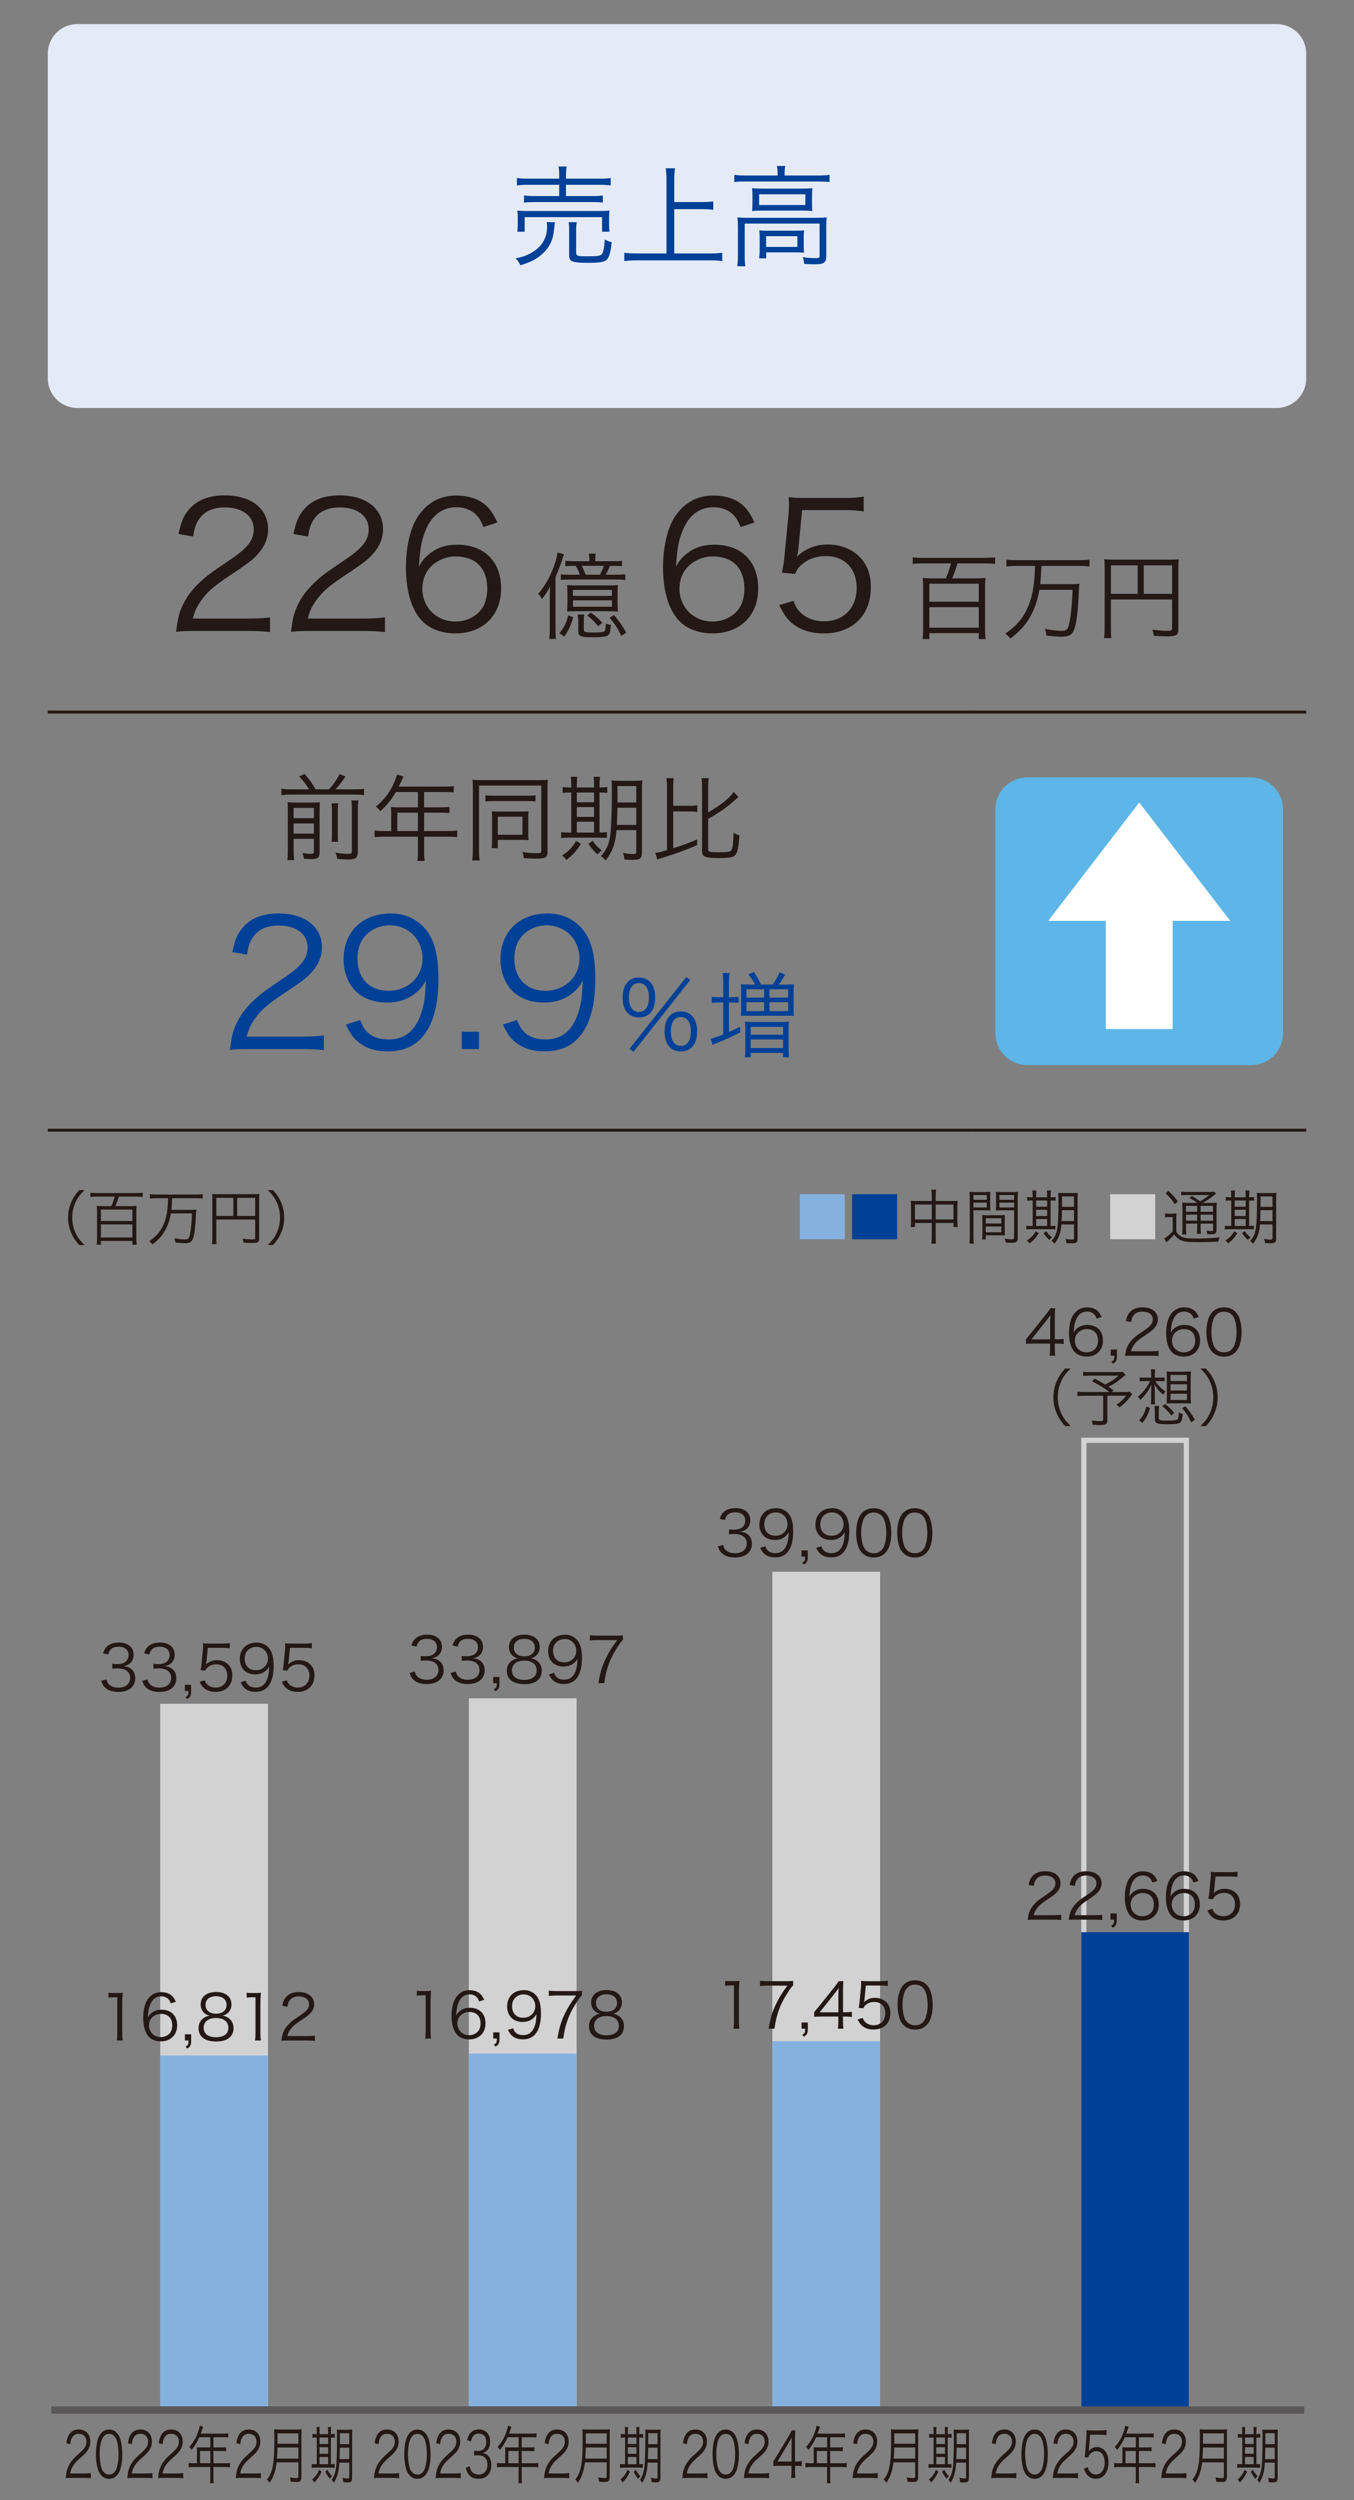 <?xml version="1.0" encoding="UTF-8"?>
<svg id="_レイヤー_1" data-name="レイヤー_1" xmlns="http://www.w3.org/2000/svg" version="1.1" xmlns:xlink="http://www.w3.org/1999/xlink" viewBox="0 0 130 240">
  <rect x="0" y="0" width="130" height="240" fill="#808080" stroke="none"/>
  <!-- Generator: Adobe Illustrator 29.0.0, SVG Export Plug-In . SVG Version: 2.1.0 Build 186)  -->
  <defs>
    <clipPath id="clippath">
      <rect x="4.764" y="112.865" width="120.472" height="126.822" fill="none"/>
    </clipPath>
  </defs>
  <path d="M113.655,230.892h-9.343v-92.388h9.343v92.388ZM114.156,138.003h-10.345v93.39h10.345v-93.39Z" fill="#d2d2d3"/>
  <rect x="103.811" y="185.475" width="10.345" height="45.887" fill="#004097"/>
  <g>
    <path d="M99.329,184.27c-.378,0-.468.006-.659.03.065-.474.084-.563.174-.792.149-.378.401-.707.779-1.031.21-.18.222-.186.917-.659.594-.402.792-.666.792-1.032,0-.455-.384-.749-.995-.749-.396,0-.69.132-.87.39-.113.162-.168.306-.21.605l-.503-.084c.09-.432.18-.642.377-.863.271-.306.678-.462,1.206-.462.905,0,1.487.456,1.487,1.163,0,.307-.12.594-.354.852-.18.204-.336.318-1.02.774-.474.317-.665.485-.863.737-.186.246-.27.407-.342.695h1.913c.3,0,.504-.012.731-.042v.504c-.24-.024-.438-.036-.737-.036h-1.823Z" fill="#231815"/>
    <path d="M103.271,184.27c-.378,0-.468.006-.66.03.066-.474.084-.563.174-.792.15-.378.402-.707.779-1.031.21-.18.223-.186.918-.659.594-.402.791-.666.791-1.032,0-.455-.384-.749-.995-.749-.396,0-.689.132-.869.39-.114.162-.168.306-.21.605l-.504-.084c.09-.432.18-.642.378-.863.27-.306.678-.462,1.205-.462.905,0,1.487.456,1.487,1.163,0,.307-.12.594-.354.852-.18.204-.336.318-1.02.774-.474.317-.666.485-.863.737-.187.246-.271.407-.342.695h1.912c.3,0,.504-.012.732-.042v.504c-.24-.024-.438-.036-.738-.036h-1.822Z" fill="#231815"/>
    <path d="M107.219,184.27c0,.444-.072.588-.378.773l-.161-.197c.245-.114.287-.204.287-.576h-.348v-.594h.6v.594Z" fill="#231815"/>
    <path d="M110.649,180.708c-.077-.192-.119-.276-.21-.378-.18-.198-.413-.3-.713-.3-.468,0-.822.252-1.038.743-.155.36-.21.636-.252,1.289.108-.186.168-.27.3-.384.282-.252.601-.365,1.014-.365.93,0,1.506.575,1.506,1.499,0,.93-.624,1.541-1.571,1.541-.426,0-.828-.138-1.086-.378-.39-.359-.605-1.031-.605-1.883,0-.749.168-1.421.456-1.811.317-.432.743-.654,1.265-.654.36,0,.684.09.912.252.21.15.33.312.504.672l-.48.156ZM109.685,181.715c-.3,0-.618.132-.828.342-.197.198-.3.462-.3.762,0,.647.486,1.128,1.134,1.128.39,0,.749-.187.936-.486.096-.155.155-.401.155-.636,0-.707-.396-1.109-1.097-1.109Z" fill="#231815"/>
    <path d="M114.592,180.708c-.077-.192-.119-.276-.21-.378-.18-.198-.413-.3-.713-.3-.468,0-.822.252-1.038.743-.155.36-.21.636-.252,1.289.108-.186.168-.27.3-.384.282-.252.601-.365,1.014-.365.93,0,1.506.575,1.506,1.499,0,.93-.624,1.541-1.571,1.541-.426,0-.828-.138-1.086-.378-.39-.359-.605-1.031-.605-1.883,0-.749.168-1.421.456-1.811.317-.432.743-.654,1.265-.654.36,0,.684.09.912.252.21.15.33.312.504.672l-.48.156ZM113.627,181.715c-.3,0-.618.132-.828.342-.197.198-.3.462-.3.762,0,.647.486,1.128,1.134,1.128.39,0,.749-.187.936-.486.096-.155.155-.401.155-.636,0-.707-.396-1.109-1.097-1.109Z" fill="#231815"/>
    <path d="M116.579,181.451q-.012.108-.048.27c.288-.275.636-.413,1.049-.413.438,0,.81.144,1.08.407.27.258.401.612.401,1.056,0,.966-.63,1.583-1.619,1.583-.468,0-.857-.138-1.146-.407-.149-.15-.233-.276-.377-.564l.491-.144c.06.168.102.246.192.348.203.228.503.354.852.354.671,0,1.121-.455,1.121-1.145,0-.66-.414-1.092-1.05-1.092-.306,0-.569.084-.785.252-.145.114-.21.198-.276.359l-.449-.042c.048-.233.065-.359.09-.617l.132-1.355c.012-.174.018-.246.018-.359,0-.084,0-.108-.012-.258.186.023.282.029.636.029h1.235c.324,0,.462-.012.701-.048v.51c-.228-.036-.419-.048-.701-.048h-1.409l-.126,1.325Z" fill="#231815"/>
  </g>
  <g>
    <path d="M98.502,128.549c.126-.144.264-.312.39-.462l1.517-1.895c.204-.252.312-.402.45-.611h.449c-.029.354-.035.539-.035,1.013v1.967h.228c.252,0,.407-.012.624-.042v.498c-.223-.03-.372-.042-.63-.042h-.222v.516c0,.288.012.426.048.647h-.546c.036-.21.048-.378.048-.647v-.516h-1.607c-.336,0-.516.006-.713.023v-.449ZM100.828,127.044c0-.318.006-.51.036-.815-.126.18-.275.378-.45.6l-1.379,1.738h1.793v-1.522Z" fill="#231815"/>
    <path d="M105.292,126.576c-.078-.192-.12-.276-.21-.378-.18-.198-.414-.3-.714-.3-.468,0-.821.252-1.037.743-.156.36-.21.636-.252,1.29.107-.187.168-.271.3-.384.282-.252.6-.366,1.014-.366.93,0,1.505.576,1.505,1.499,0,.93-.624,1.541-1.571,1.541-.426,0-.827-.138-1.085-.378-.39-.359-.605-1.031-.605-1.883,0-.749.167-1.421.455-1.811.318-.432.744-.653,1.266-.653.359,0,.684.09.911.251.21.15.33.312.504.672l-.479.156ZM104.326,127.583c-.3,0-.617.133-.827.343-.198.197-.3.461-.3.761,0,.647.485,1.128,1.133,1.128.39,0,.75-.187.936-.486.097-.155.156-.401.156-.636,0-.707-.396-1.109-1.098-1.109Z" fill="#231815"/>
    <path d="M107.243,130.138c0,.444-.072.588-.378.773l-.162-.197c.246-.114.288-.204.288-.576h-.348v-.594h.6v.594Z" fill="#231815"/>
    <path d="M108.678,130.138c-.378,0-.468.006-.66.03.066-.474.084-.563.174-.792.15-.378.402-.707.779-1.031.21-.18.223-.186.918-.659.594-.402.791-.666.791-1.031,0-.456-.384-.75-.995-.75-.396,0-.689.132-.869.39-.114.162-.168.306-.21.605l-.504-.084c.09-.432.18-.642.378-.863.27-.306.678-.462,1.205-.462.905,0,1.487.456,1.487,1.164,0,.306-.12.594-.354.852-.18.203-.336.317-1.02.773-.474.317-.666.485-.863.737-.187.246-.271.407-.342.695h1.912c.3,0,.504-.012.732-.042v.504c-.24-.024-.438-.036-.738-.036h-1.822Z" fill="#231815"/>
    <path d="M114.616,126.576c-.078-.192-.12-.276-.21-.378-.18-.198-.414-.3-.714-.3-.468,0-.821.252-1.037.743-.156.36-.21.636-.252,1.29.107-.187.168-.271.3-.384.282-.252.6-.366,1.014-.366.93,0,1.505.576,1.505,1.499,0,.93-.624,1.541-1.571,1.541-.426,0-.827-.138-1.085-.378-.39-.359-.605-1.031-.605-1.883,0-.749.167-1.421.455-1.811.318-.432.744-.653,1.266-.653.359,0,.684.09.911.251.21.15.33.312.504.672l-.479.156ZM113.65,127.583c-.3,0-.617.133-.827.343-.198.197-.3.461-.3.761,0,.647.485,1.128,1.133,1.128.39,0,.75-.187.936-.486.097-.155.156-.401.156-.636,0-.707-.396-1.109-1.098-1.109Z" fill="#231815"/>
    <path d="M116.417,129.802c-.162-.162-.288-.348-.359-.552-.15-.419-.229-.894-.229-1.385,0-.636.139-1.283.349-1.631.287-.486.749-.737,1.343-.737.443,0,.827.144,1.098.426.168.167.288.354.359.551.15.414.229.894.229,1.392,0,.726-.156,1.367-.42,1.733-.3.419-.72.629-1.271.629-.444,0-.815-.144-1.098-.426ZM116.765,126.216c-.126.139-.222.288-.27.438-.126.365-.186.773-.186,1.211,0,.558.119,1.146.281,1.427.21.348.521.522.93.522.3,0,.558-.097.737-.282.132-.138.229-.294.282-.468.126-.372.186-.768.186-1.211,0-.521-.113-1.115-.27-1.397-.198-.359-.521-.546-.941-.546-.312,0-.558.103-.75.306Z" fill="#231815"/>
  </g>
  <g>
    <path d="M102.262,136.894c-.45-.516-.636-.803-.834-1.289-.198-.479-.288-.953-.288-1.475s.09-.996.288-1.476c.198-.485.384-.773.834-1.289h.533c-.504.51-.701.779-.911,1.241-.216.479-.324.978-.324,1.523s.108,1.043.324,1.522c.21.462.407.731.911,1.241h-.533Z" fill="#231815"/>
    <path d="M108.063,131.977c-.684.588-.972.792-1.625,1.146.168.12.239.168.468.342l-.156.156h1.086c.359,0,.509-.007.635-.03l.234.258c-.024.024-.096.107-.162.198-.414.521-.563.671-1.049,1.049-.108-.107-.192-.174-.312-.246.402-.27.618-.468.96-.869h-1.823v2.327c0,.384-.144.485-.701.485-.187,0-.504-.012-.708-.03-.024-.191-.042-.27-.096-.413.342.054.581.071.839.071.204,0,.265-.042.265-.174v-2.267h-1.859c-.264,0-.426.012-.618.036v-.432c.168.023.349.036.666.036h2.398c-.479-.378-.965-.678-1.654-1.02l.245-.264c.528.275.731.39,1.02.569.552-.288.87-.498,1.277-.852h-2.776c-.317,0-.443.006-.617.03v-.408c.18.03.335.036.629.036h2.747c.222,0,.317-.006.443-.019l.246.282Z" fill="#231815"/>
    <path d="M110.927,132.576c.258.414.57.731.972.983-.084.103-.138.18-.204.324-.413-.336-.569-.521-.857-.996.024.312.036.492.036.732v.552c0,.329.006.461.036.629h-.42c.03-.161.036-.306.036-.629v-.546c0-.132.012-.372.03-.72-.318.642-.57.989-1.067,1.487-.072-.132-.139-.222-.246-.318.504-.413.888-.899,1.182-1.499h-.534c-.198,0-.348.006-.462.024v-.378c.114.018.252.023.468.023h.63v-.3c0-.245-.012-.365-.036-.497h.42c-.024.126-.03.197-.03.455v.342h.492c.191,0,.312-.006.438-.023v.378c-.132-.019-.27-.024-.432-.024h-.45ZM109.374,136.354c.39-.474.533-.75.695-1.338l.348.145c-.21.659-.323.888-.713,1.427l-.33-.233ZM111.257,136.108c0,.228.09.258.81.258.66,0,.888-.024.983-.12.078-.065.12-.275.132-.672.132.078.21.108.378.145-.065.563-.107.72-.252.833-.162.126-.432.162-1.266.162-.539,0-.773-.023-.953-.102-.156-.072-.21-.18-.21-.432v-.672c0-.21-.012-.372-.036-.552h.45c-.03.174-.036.27-.036.552v.6ZM112.462,135.874c-.306-.396-.533-.629-.863-.899l.264-.197c.342.264.54.455.882.839l-.282.258ZM113.728,131.671c.264,0,.42-.006.617-.024-.018.126-.023.318-.023.582v1.901c0,.233.012.438.03.6-.174-.013-.432-.024-.63-.024h-1.098c-.222,0-.42.006-.623.018.018-.186.029-.377.029-.593v-1.901c0-.252-.006-.432-.023-.582.191.019.348.024.611.024h1.109ZM112.385,132.57h1.576v-.582h-1.576v.582ZM112.385,133.476h1.576v-.594h-1.576v.594ZM112.385,134.388h1.576v-.6h-1.576v.6ZM114.375,136.534c-.3-.611-.504-.924-.875-1.361l.323-.18c.402.485.624.804.899,1.295l-.348.246Z" fill="#231815"/>
    <path d="M115.254,136.894c.504-.503.702-.779.911-1.241.217-.479.324-.978.324-1.522s-.107-1.044-.324-1.523c-.209-.462-.407-.737-.911-1.241h.534c.449.516.636.804.833,1.289.198.479.288.953.288,1.476s-.09.995-.288,1.475c-.197.486-.384.773-.833,1.289h-.534Z" fill="#231815"/>
  </g>
  <rect x="15.386" y="163.546" width="10.345" height="67.848" fill="#d2d2d3"/>
  <rect x="15.386" y="197.312" width="10.345" height="34.054" fill="#85b1df"/>
  <rect x="45.016" y="163.027" width="10.345" height="68.366" fill="#d2d2d3"/>
  <rect x="45.016" y="197.124" width="10.345" height="34.243" fill="#85b1df"/>
  <rect x="74.154" y="150.874" width="10.345" height="80.519" fill="#d2d2d3"/>
  <rect x="74.154" y="195.942" width="10.345" height="35.42" fill="#85b1df"/>
  <g>
    <path d="M69.624,190.149c.156.023.27.029.498.029h.377c.204,0,.3-.006.498-.029-.036.365-.054.671-.054.995v2.914c0,.282.012.456.048.678h-.569c.035-.21.048-.401.048-.678v-3.472h-.324c-.191,0-.348.012-.521.036v-.474Z" fill="#231815"/>
    <path d="M76.15,190.587c-.108.084-.21.216-.443.575-.54.834-.792,1.344-1.025,2.075-.156.498-.223.804-.318,1.499h-.569c.191-1.085.354-1.625.726-2.393.288-.6.546-1.014,1.079-1.739h-1.949c-.281,0-.449.013-.678.042v-.51c.234.03.396.042.685.042h1.799c.354,0,.485-.006.695-.029v.438Z" fill="#231815"/>
    <path d="M77.562,194.736c0,.444-.072.588-.378.773l-.161-.197c.245-.114.287-.204.287-.576h-.348v-.594h.6v.594Z" fill="#231815"/>
    <path d="M78.168,193.147c.126-.144.264-.312.39-.462l1.518-1.895c.204-.252.312-.402.449-.612h.45c-.03.354-.036.54-.036,1.014v1.967h.228c.252,0,.408-.012.624-.042v.498c-.222-.03-.372-.042-.63-.042h-.222v.516c0,.288.012.426.048.647h-.546c.036-.21.049-.378.049-.647v-.516h-1.607c-.336,0-.516.006-.714.023v-.449ZM80.495,191.643c0-.318.006-.51.036-.816-.126.181-.276.378-.45.601l-1.379,1.738h1.793v-1.522Z" fill="#231815"/>
    <path d="M83.004,191.918q-.012.108-.048.27c.288-.275.636-.413,1.049-.413.438,0,.81.144,1.08.407.27.258.401.612.401,1.056,0,.966-.63,1.583-1.619,1.583-.468,0-.857-.138-1.146-.407-.149-.15-.233-.276-.377-.564l.491-.144c.06.168.102.246.192.348.203.228.503.354.852.354.671,0,1.121-.455,1.121-1.145,0-.66-.414-1.092-1.05-1.092-.306,0-.569.084-.785.252-.145.114-.21.198-.276.359l-.449-.042c.048-.233.065-.359.09-.617l.132-1.355c.012-.174.018-.246.018-.359,0-.084,0-.108-.012-.258.186.023.282.029.636.029h1.235c.324,0,.462-.012.701-.048v.51c-.228-.036-.419-.048-.701-.048h-1.409l-.126,1.325Z" fill="#231815"/>
    <path d="M86.76,194.4c-.162-.162-.288-.348-.359-.552-.15-.42-.229-.894-.229-1.385,0-.636.139-1.283.349-1.631.287-.486.749-.738,1.343-.738.443,0,.827.145,1.098.426.168.168.288.354.359.552.15.414.229.894.229,1.392,0,.726-.156,1.367-.42,1.732-.3.42-.72.63-1.271.63-.444,0-.815-.144-1.098-.426ZM87.107,190.814c-.126.138-.222.288-.27.438-.126.366-.186.774-.186,1.212,0,.558.119,1.146.281,1.427.21.348.521.522.93.522.3,0,.558-.097.737-.282.132-.138.229-.294.282-.468.126-.372.186-.768.186-1.211,0-.522-.113-1.116-.27-1.397-.198-.36-.521-.546-.941-.546-.312,0-.558.102-.75.306Z" fill="#231815"/>
  </g>
  <g>
    <path d="M40.02,191.098c.156.023.27.029.498.029h.377c.204,0,.3-.006.498-.029-.036.365-.054.671-.054.995v2.914c0,.282.012.456.048.678h-.569c.036-.21.048-.401.048-.678v-3.472h-.324c-.192,0-.348.012-.522.036v-.474Z" fill="#231815"/>
    <path d="M46.007,192.123c-.078-.192-.12-.276-.21-.378-.18-.198-.414-.3-.713-.3-.468,0-.822.252-1.038.743-.156.36-.21.636-.252,1.289.108-.186.168-.27.3-.384.282-.251.6-.365,1.014-.365.93,0,1.505.575,1.505,1.499,0,.93-.624,1.541-1.571,1.541-.426,0-.828-.138-1.085-.378-.39-.359-.605-1.031-.605-1.883,0-.749.167-1.421.456-1.811.318-.432.744-.654,1.265-.654.36,0,.684.09.912.252.21.15.33.312.504.672l-.48.156ZM45.042,193.13c-.3,0-.618.132-.828.342-.198.198-.3.462-.3.762,0,.647.486,1.128,1.133,1.128.39,0,.75-.187.936-.486.096-.155.156-.401.156-.636,0-.707-.396-1.109-1.097-1.109Z" fill="#231815"/>
    <path d="M47.958,195.685c0,.444-.072.588-.378.773l-.162-.197c.246-.114.288-.204.288-.576h-.348v-.594h.6v.594Z" fill="#231815"/>
    <path d="M49.26,194.689c.072.197.12.281.216.384.168.186.426.281.756.281.432,0,.744-.174.965-.552.114-.191.21-.485.258-.768.024-.149.042-.396.054-.701-.084.162-.132.222-.24.336-.306.288-.642.42-1.092.42-.443,0-.821-.138-1.079-.396-.258-.258-.408-.653-.408-1.079,0-.953.642-1.577,1.625-1.577.671,0,1.223.384,1.451,1.008.12.323.174.731.174,1.247,0,.834-.174,1.511-.498,1.913-.3.378-.696.558-1.248.558-.414,0-.75-.108-1.007-.324-.168-.138-.264-.275-.42-.594l.492-.155ZM51.395,192.578c0-.647-.479-1.133-1.121-1.133-.396,0-.756.191-.954.51-.096.155-.156.396-.156.629,0,.678.414,1.104,1.067,1.104.666,0,1.163-.474,1.163-1.109Z" fill="#231815"/>
    <path d="M55.871,191.535c-.108.084-.21.216-.444.575-.54.834-.792,1.344-1.025,2.075-.156.498-.222.804-.318,1.499h-.57c.192-1.085.354-1.625.726-2.393.288-.6.546-1.014,1.08-1.739h-1.949c-.282,0-.45.013-.678.042v-.51c.234.03.396.042.684.042h1.799c.354,0,.486-.006.696-.029v.438Z" fill="#231815"/>
    <path d="M59.459,193.556c.3.222.45.54.45.941,0,.822-.6,1.283-1.655,1.283-1.097,0-1.703-.455-1.703-1.283,0-.432.174-.762.534-.995.186-.12.317-.168.54-.204-.528-.096-.87-.521-.87-1.079,0-.726.57-1.188,1.475-1.188.917,0,1.481.45,1.481,1.188,0,.558-.336.978-.87,1.079.252.036.42.108.618.258ZM57.042,194.468c0,.569.438.905,1.181.905.42,0,.762-.108.965-.312.15-.139.228-.349.228-.594,0-.588-.45-.941-1.188-.941s-1.187.359-1.187.941ZM57.222,192.255c0,.533.384.857,1.014.857s1.007-.324,1.007-.857c0-.504-.396-.822-1.014-.822-.611,0-1.007.324-1.007.822Z" fill="#231815"/>
  </g>
  <g>
    <path d="M10.416,191.284c.156.023.27.029.498.029h.377c.204,0,.3-.006.498-.029-.036.365-.054.671-.054.995v2.914c0,.282.012.456.048.678h-.569c.036-.21.048-.401.048-.678v-3.472h-.324c-.192,0-.348.012-.522.036v-.474Z" fill="#231815"/>
    <path d="M16.403,192.31c-.078-.192-.12-.276-.21-.378-.18-.198-.414-.3-.713-.3-.468,0-.822.252-1.038.743-.156.36-.21.636-.252,1.289.108-.186.168-.27.3-.384.282-.252.6-.365,1.014-.365.93,0,1.505.575,1.505,1.499,0,.93-.624,1.541-1.571,1.541-.426,0-.828-.138-1.085-.378-.39-.359-.605-1.031-.605-1.883,0-.749.167-1.421.456-1.811.318-.432.744-.654,1.265-.654.36,0,.684.09.912.252.21.15.33.312.504.672l-.48.156ZM15.438,193.316c-.3,0-.618.132-.828.342-.198.198-.3.462-.3.762,0,.647.486,1.128,1.133,1.128.39,0,.75-.187.936-.486.096-.155.156-.401.156-.636,0-.707-.396-1.109-1.097-1.109Z" fill="#231815"/>
    <path d="M18.354,195.871c0,.444-.072.588-.378.773l-.162-.197c.246-.114.288-.204.288-.576h-.348v-.594h.6v.594Z" fill="#231815"/>
    <path d="M21.971,193.742c.3.222.45.54.45.941,0,.822-.6,1.283-1.655,1.283-1.097,0-1.703-.455-1.703-1.283,0-.432.174-.762.534-.995.186-.12.317-.168.54-.204-.528-.096-.87-.521-.87-1.079,0-.726.57-1.188,1.475-1.188.917,0,1.481.45,1.481,1.188,0,.558-.336.978-.87,1.079.252.036.42.108.618.258ZM19.554,194.654c0,.569.438.905,1.181.905.42,0,.762-.108.965-.312.15-.139.228-.349.228-.594,0-.588-.45-.941-1.188-.941s-1.187.359-1.187.941ZM19.734,192.441c0,.533.384.857,1.014.857s1.007-.324,1.007-.857c0-.504-.396-.822-1.014-.822-.611,0-1.007.324-1.007.822Z" fill="#231815"/>
    <path d="M23.682,191.284c.156.023.27.029.498.029h.377c.204,0,.3-.006.498-.029-.036.365-.054.671-.054.995v2.914c0,.282.012.456.048.678h-.569c.036-.21.048-.401.048-.678v-3.472h-.324c-.192,0-.348.012-.522.036v-.474Z" fill="#231815"/>
    <path d="M27.672,195.871c-.378,0-.468.006-.66.03.066-.474.084-.563.174-.792.15-.378.402-.707.779-1.031.21-.18.222-.186.917-.659.594-.402.792-.666.792-1.032,0-.455-.384-.749-.995-.749-.396,0-.69.132-.87.39-.114.162-.168.306-.21.605l-.503-.084c.09-.432.18-.642.377-.863.27-.306.678-.462,1.206-.462.905,0,1.487.456,1.487,1.163,0,.307-.12.594-.354.852-.18.204-.336.318-1.02.774-.474.317-.666.485-.863.737-.186.246-.27.407-.342.695h1.913c.3,0,.504-.012.732-.042v.504c-.24-.024-.438-.036-.738-.036h-1.823Z" fill="#231815"/>
  </g>
  <g>
    <path d="M69.426,148.31c.097.312.181.438.366.57.204.144.468.216.773.216.695,0,1.134-.36,1.134-.93,0-.594-.426-.918-1.224-.918-.168,0-.317.013-.479.03v-.474c.138.023.281.036.443.036.396,0,.689-.09.876-.276.149-.144.239-.365.239-.581,0-.517-.359-.816-.965-.816-.366,0-.63.103-.798.318-.084.107-.126.204-.192.426l-.497-.108c.102-.306.174-.443.323-.6.265-.287.672-.438,1.193-.438.87,0,1.422.456,1.422,1.176,0,.365-.156.689-.42.875-.156.114-.288.162-.563.216.348.036.533.103.737.258.264.204.401.521.401.905,0,.81-.623,1.313-1.625,1.313-.605,0-1.055-.168-1.343-.491-.126-.145-.198-.276-.306-.582l.503-.126Z" fill="#231815"/>
    <path d="M73.476,148.424c.072.197.12.281.216.384.168.186.426.281.756.281.432,0,.744-.174.966-.552.114-.191.21-.485.258-.768.023-.149.042-.396.054-.701-.084.162-.132.222-.239.336-.307.288-.643.42-1.092.42-.443,0-.821-.138-1.079-.396-.258-.258-.408-.653-.408-1.079,0-.953.642-1.577,1.625-1.577.672,0,1.224.384,1.451,1.008.12.323.174.731.174,1.247,0,.834-.174,1.511-.497,1.913-.3.378-.696.558-1.248.558-.413,0-.749-.108-1.007-.324-.168-.138-.264-.275-.42-.594l.491-.155ZM75.61,146.312c0-.647-.479-1.133-1.121-1.133-.396,0-.756.191-.953.51-.096.155-.156.396-.156.629,0,.678.414,1.104,1.067,1.104.666,0,1.163-.474,1.163-1.109Z" fill="#231815"/>
    <path d="M77.556,149.419c0,.444-.072.588-.378.773l-.161-.197c.245-.114.287-.204.287-.576h-.348v-.594h.6v.594Z" fill="#231815"/>
    <path d="M78.857,148.424c.072.197.12.281.216.384.168.186.426.281.756.281.432,0,.744-.174.966-.552.114-.191.21-.485.258-.768.023-.149.042-.396.054-.701-.084.162-.132.222-.239.336-.307.288-.643.42-1.092.42-.443,0-.821-.138-1.079-.396-.258-.258-.408-.653-.408-1.079,0-.953.642-1.577,1.625-1.577.672,0,1.224.384,1.451,1.008.12.323.174.731.174,1.247,0,.834-.174,1.511-.497,1.913-.3.378-.696.558-1.248.558-.413,0-.749-.108-1.007-.324-.168-.138-.264-.275-.42-.594l.491-.155ZM80.992,146.312c0-.647-.479-1.133-1.121-1.133-.396,0-.756.191-.953.51-.096.155-.156.396-.156.629,0,.678.414,1.104,1.067,1.104.666,0,1.163-.474,1.163-1.109Z" fill="#231815"/>
    <path d="M82.788,149.083c-.162-.162-.288-.348-.359-.552-.15-.419-.229-.894-.229-1.385,0-.636.139-1.283.349-1.631.287-.486.749-.738,1.343-.738.443,0,.827.145,1.098.426.168.168.288.354.359.552.15.414.229.894.229,1.392,0,.726-.156,1.367-.42,1.733-.3.419-.72.629-1.271.629-.444,0-.815-.144-1.098-.426ZM83.136,145.497c-.126.138-.222.288-.27.438-.126.366-.186.774-.186,1.212,0,.558.119,1.146.281,1.427.21.348.521.522.93.522.3,0,.558-.097.737-.282.132-.138.229-.294.282-.468.126-.372.186-.768.186-1.211,0-.522-.113-1.116-.27-1.397-.198-.36-.521-.546-.941-.546-.312,0-.558.102-.75.306Z" fill="#231815"/>
    <path d="M86.73,149.083c-.162-.162-.288-.348-.36-.552-.149-.419-.228-.894-.228-1.385,0-.636.138-1.283.348-1.631.288-.486.75-.738,1.344-.738.443,0,.827.145,1.097.426.168.168.288.354.36.552.149.414.228.894.228,1.392,0,.726-.156,1.367-.42,1.733-.3.419-.72.629-1.271.629-.443,0-.815-.144-1.097-.426ZM87.078,145.497c-.126.138-.222.288-.271.438-.125.366-.186.774-.186,1.212,0,.558.12,1.146.282,1.427.21.348.521.522.93.522.3,0,.558-.097.737-.282.132-.138.228-.294.281-.468.126-.372.187-.768.187-1.211,0-.522-.114-1.116-.271-1.397-.197-.36-.521-.546-.941-.546-.312,0-.558.102-.749.306Z" fill="#231815"/>
  </g>
  <g>
    <path d="M39.822,160.459c.096.312.18.438.366.569.204.145.468.217.774.217.695,0,1.133-.36,1.133-.93,0-.594-.426-.918-1.223-.918-.168,0-.318.013-.48.03v-.474c.138.023.282.036.444.036.396,0,.689-.09.875-.276.15-.144.24-.365.24-.581,0-.517-.36-.816-.965-.816-.366,0-.63.103-.798.318-.083.107-.125.204-.192.426l-.498-.108c.102-.306.174-.443.324-.6.264-.287.672-.438,1.193-.438.87,0,1.421.456,1.421,1.176,0,.365-.156.689-.42.875-.156.114-.288.162-.563.216.348.036.534.103.737.258.264.204.402.521.402.905,0,.81-.624,1.313-1.625,1.313-.605,0-1.056-.168-1.343-.491-.126-.145-.198-.276-.306-.582l.503-.126Z" fill="#231815"/>
    <path d="M43.764,160.459c.096.312.18.438.366.569.204.145.468.217.774.217.695,0,1.133-.36,1.133-.93,0-.594-.426-.918-1.224-.918-.167,0-.317.013-.479.03v-.474c.138.023.282.036.444.036.396,0,.689-.09.875-.276.15-.144.24-.365.24-.581,0-.517-.36-.816-.965-.816-.366,0-.63.103-.798.318-.084.107-.125.204-.192.426l-.498-.108c.102-.306.174-.443.324-.6.264-.287.672-.438,1.193-.438.87,0,1.421.456,1.421,1.176,0,.365-.156.689-.42.875-.156.114-.288.162-.563.216.348.036.534.103.737.258.264.204.402.521.402.905,0,.81-.624,1.313-1.625,1.313-.605,0-1.055-.168-1.343-.491-.126-.145-.198-.276-.306-.582l.503-.126Z" fill="#231815"/>
    <path d="M47.952,161.568c0,.444-.072.588-.378.773l-.162-.197c.246-.114.288-.204.288-.576h-.348v-.594h.6v.594Z" fill="#231815"/>
    <path d="M51.569,159.439c.3.222.45.54.45.941,0,.822-.6,1.283-1.655,1.283-1.097,0-1.703-.455-1.703-1.283,0-.432.174-.762.534-.995.186-.12.317-.168.54-.204-.528-.096-.87-.521-.87-1.079,0-.726.57-1.188,1.475-1.188.917,0,1.481.45,1.481,1.188,0,.558-.336.978-.87,1.079.252.036.42.108.618.258ZM49.152,160.352c0,.569.438.905,1.181.905.42,0,.762-.108.965-.312.15-.139.228-.349.228-.594,0-.588-.45-.941-1.188-.941s-1.187.359-1.187.941ZM49.332,158.139c0,.533.384.857,1.014.857s1.007-.324,1.007-.857c0-.504-.396-.822-1.014-.822-.611,0-1.007.324-1.007.822Z" fill="#231815"/>
    <path d="M53.196,160.573c.072.197.12.281.216.384.168.186.426.281.756.281.432,0,.744-.174.965-.552.114-.191.21-.485.258-.768.024-.149.042-.396.054-.701-.084.162-.132.222-.24.336-.306.288-.642.42-1.092.42-.443,0-.821-.138-1.079-.396-.258-.258-.408-.653-.408-1.079,0-.953.642-1.577,1.625-1.577.671,0,1.223.384,1.451,1.008.12.323.174.731.174,1.247,0,.834-.174,1.511-.498,1.913-.3.378-.696.558-1.248.558-.414,0-.75-.108-1.007-.324-.168-.138-.264-.275-.42-.594l.492-.155ZM55.331,158.462c0-.647-.479-1.133-1.121-1.133-.396,0-.756.191-.954.51-.096.155-.156.396-.156.629,0,.678.414,1.104,1.067,1.104.666,0,1.163-.474,1.163-1.109Z" fill="#231815"/>
    <path d="M59.807,157.419c-.108.084-.209.216-.443.575-.54.834-.792,1.344-1.025,2.075-.156.498-.222.804-.318,1.499h-.57c.192-1.085.354-1.625.726-2.393.288-.6.546-1.014,1.08-1.739h-1.949c-.282,0-.45.013-.678.042v-.51c.234.03.396.042.684.042h1.799c.354,0,.486-.006.695-.029v.438Z" fill="#231815"/>
  </g>
  <g>
    <path d="M10.218,161.215c.096.312.18.438.366.569.204.145.468.217.774.217.695,0,1.133-.36,1.133-.93,0-.594-.426-.918-1.224-.918-.167,0-.317.013-.479.03v-.474c.138.023.282.036.444.036.396,0,.689-.09.875-.276.15-.144.24-.365.24-.581,0-.517-.36-.816-.965-.816-.366,0-.63.103-.798.318-.084.107-.125.204-.192.426l-.498-.108c.102-.306.174-.443.324-.6.264-.287.672-.438,1.193-.438.87,0,1.421.456,1.421,1.176,0,.365-.156.689-.42.875-.156.114-.288.162-.563.216.348.036.534.103.737.258.264.204.402.521.402.905,0,.81-.624,1.313-1.625,1.313-.605,0-1.055-.168-1.343-.491-.126-.145-.198-.276-.306-.582l.503-.126Z" fill="#231815"/>
    <path d="M14.16,161.215c.096.312.18.438.366.569.204.145.468.217.774.217.695,0,1.133-.36,1.133-.93,0-.594-.426-.918-1.223-.918-.168,0-.318.013-.48.03v-.474c.138.023.282.036.444.036.396,0,.689-.09.875-.276.15-.144.24-.365.24-.581,0-.517-.36-.816-.965-.816-.366,0-.63.103-.798.318-.083.107-.125.204-.192.426l-.498-.108c.102-.306.174-.443.324-.6.264-.287.672-.438,1.193-.438.87,0,1.421.456,1.421,1.176,0,.365-.156.689-.42.875-.156.114-.288.162-.563.216.348.036.534.103.737.258.264.204.402.521.402.905,0,.81-.624,1.313-1.625,1.313-.605,0-1.056-.168-1.343-.491-.126-.145-.198-.276-.306-.582l.503-.126Z" fill="#231815"/>
    <path d="M18.348,162.324c0,.444-.072.588-.378.773l-.162-.197c.246-.114.288-.204.288-.576h-.348v-.594h.6v.594Z" fill="#231815"/>
    <path d="M19.824,159.506q-.012.108-.048.27c.288-.275.636-.413,1.049-.413.438,0,.81.144,1.08.407.27.258.402.612.402,1.056,0,.966-.63,1.583-1.619,1.583-.468,0-.857-.138-1.146-.407-.15-.15-.234-.276-.377-.564l.492-.144c.06.168.102.246.192.348.204.228.503.354.852.354.671,0,1.121-.455,1.121-1.145,0-.66-.414-1.092-1.049-1.092-.306,0-.57.084-.786.252-.144.114-.21.198-.276.359l-.45-.042c.048-.233.066-.359.09-.617l.132-1.355c.012-.174.018-.246.018-.359,0-.084,0-.108-.012-.258.186.023.282.029.636.029h1.235c.324,0,.461-.012.701-.048v.51c-.228-.036-.419-.048-.701-.048h-1.41l-.125,1.325Z" fill="#231815"/>
    <path d="M23.592,161.329c.072.197.12.281.216.384.168.186.426.281.756.281.432,0,.744-.174.965-.552.114-.191.21-.485.258-.768.024-.149.042-.396.054-.701-.084.162-.132.222-.24.336-.306.288-.642.42-1.092.42-.443,0-.821-.138-1.079-.396-.258-.258-.408-.653-.408-1.079,0-.953.642-1.577,1.625-1.577.671,0,1.223.384,1.451,1.008.12.323.174.731.174,1.247,0,.834-.174,1.511-.498,1.913-.3.378-.696.558-1.248.558-.414,0-.75-.108-1.007-.324-.168-.138-.264-.275-.42-.594l.492-.155ZM25.727,159.218c0-.647-.479-1.133-1.121-1.133-.396,0-.756.191-.954.51-.096.155-.156.396-.156.629,0,.678.414,1.104,1.067,1.104.666,0,1.163-.474,1.163-1.109Z" fill="#231815"/>
    <path d="M27.708,159.506q-.012.108-.048.27c.288-.275.636-.413,1.049-.413.438,0,.81.144,1.08.407.27.258.402.612.402,1.056,0,.966-.63,1.583-1.619,1.583-.468,0-.857-.138-1.146-.407-.15-.15-.234-.276-.377-.564l.492-.144c.06.168.102.246.192.348.204.228.503.354.852.354.671,0,1.121-.455,1.121-1.145,0-.66-.414-1.092-1.049-1.092-.306,0-.57.084-.786.252-.144.114-.21.198-.276.359l-.45-.042c.048-.233.066-.359.09-.617l.132-1.355c.012-.174.018-.246.018-.359,0-.084,0-.108-.012-.258.186.023.282.029.636.029h1.235c.324,0,.462-.012.702-.048v.51c-.228-.036-.419-.048-.702-.048h-1.409l-.126,1.325Z" fill="#231815"/>
  </g>
  <g clip-path="url(#clippath)">
    <g>
      <path d="M95.66,237.858c-.283,0-.351.006-.495.03.05-.474.063-.563.131-.792.112-.378.302-.707.585-1.031.157-.18.167-.186.688-.659.446-.402.595-.666.595-1.032,0-.455-.288-.749-.747-.749-.298,0-.518.132-.653.39-.085.162-.126.306-.157.605l-.378-.084c.067-.432.135-.642.283-.863.203-.306.509-.462.905-.462.68,0,1.116.456,1.116,1.163,0,.307-.09.594-.266.852-.135.204-.252.318-.766.774-.355.317-.499.485-.648.737-.139.246-.202.407-.256.695h1.436c.226,0,.378-.012.549-.042v.504c-.18-.024-.328-.036-.554-.036h-1.368Z" fill="#231815"/>
      <path d="M98.509,237.522c-.121-.162-.216-.348-.27-.552-.113-.419-.172-.894-.172-1.385,0-.636.104-1.283.262-1.631.216-.486.562-.738,1.008-.738.333,0,.621.145.824.426.126.168.216.354.27.552.113.414.171.894.171,1.392,0,.726-.116,1.367-.314,1.733-.226.419-.54.629-.954.629-.333,0-.612-.144-.824-.426ZM98.77,233.937c-.094.138-.166.288-.202.438-.095.366-.14.774-.14,1.212,0,.558.09,1.146.212,1.427.157.348.392.522.697.522.226,0,.419-.097.554-.282.1-.138.171-.294.212-.468.095-.372.14-.768.14-1.211,0-.522-.086-1.116-.203-1.397-.148-.36-.392-.546-.706-.546-.234,0-.419.102-.563.306Z" fill="#231815"/>
      <path d="M101.573,237.858c-.283,0-.351.006-.495.03.05-.474.063-.563.131-.792.112-.378.302-.707.585-1.031.157-.18.167-.186.688-.659.446-.402.595-.666.595-1.032,0-.455-.288-.749-.747-.749-.298,0-.518.132-.653.39-.085.162-.126.306-.157.605l-.378-.084c.067-.432.135-.642.283-.863.203-.306.509-.462.905-.462.68,0,1.116.456,1.116,1.163,0,.307-.09.594-.266.852-.135.204-.252.318-.766.774-.355.317-.499.485-.648.737-.139.246-.202.407-.256.695h1.436c.226,0,.378-.012.549-.042v.504c-.18-.024-.328-.036-.554-.036h-1.368Z" fill="#231815"/>
      <path d="M104.562,235.04q-.009.108-.036.27c.216-.275.478-.413.788-.413.328,0,.607.144.81.407.203.258.302.612.302,1.056,0,.966-.473,1.583-1.215,1.583-.352,0-.644-.138-.86-.407-.112-.15-.175-.276-.283-.564l.369-.144c.045.168.076.246.144.348.153.228.379.354.64.354.504,0,.842-.455.842-1.145,0-.66-.311-1.092-.788-1.092-.229,0-.428.084-.59.252-.107.114-.157.198-.207.359l-.337-.042c.036-.233.049-.359.067-.617l.099-1.355c.009-.174.014-.246.014-.359,0-.084,0-.108-.009-.258.14.023.212.029.477.029h.928c.243,0,.347-.012.526-.048v.51c-.171-.036-.314-.048-.526-.048h-1.058l-.095,1.325Z" fill="#231815"/>
      <path d="M107.77,235.268c0-.132-.004-.233-.014-.354.095.012.194.019.32.019h.977v-.978h-1.058c-.229.51-.446.863-.748,1.223-.071-.138-.116-.197-.216-.287.446-.504.688-.942.9-1.613.059-.174.09-.312.112-.438l.32.12c-.019.048-.032.09-.059.162l-.172.485h2.233c.198,0,.292-.006.405-.029v.407c-.113-.023-.221-.029-.405-.029h-1.018v.978h.814c.185,0,.284-.007.401-.03v.396c-.117-.018-.226-.023-.396-.023h-.819v1.175h1.135c.202,0,.328-.012.454-.036v.432c-.131-.023-.27-.035-.454-.035h-1.135v.989c0,.258.009.401.031.558h-.355c.022-.15.027-.282.027-.558v-.989h-1.625c-.185,0-.324.012-.455.035v-.432c.131.024.257.036.455.036h.342v-1.182ZM109.053,236.449v-1.175h-.99v1.175h.99Z" fill="#231815"/>
      <path d="M111.986,237.858c-.284,0-.352.006-.495.03.049-.474.062-.563.13-.792.113-.378.302-.707.586-1.031.157-.18.166-.186.688-.659.445-.402.594-.666.594-1.032,0-.455-.288-.749-.747-.749-.297,0-.518.132-.652.39-.086.162-.126.306-.158.605l-.378-.084c.067-.432.136-.642.284-.863.202-.306.508-.462.904-.462.68,0,1.116.456,1.116,1.163,0,.307-.09.594-.266.852-.135.204-.252.318-.765.774-.355.317-.5.485-.648.737-.14.246-.202.407-.257.695h1.437c.225,0,.378-.012.549-.042v.504c-.18-.024-.329-.036-.554-.036h-1.368Z" fill="#231815"/>
      <path d="M115.42,236.365c-.04.348-.099.647-.185.93-.117.396-.243.659-.495,1.043-.081-.138-.144-.222-.247-.317.278-.372.423-.689.531-1.176.126-.569.175-1.307.175-2.638,0-.552-.004-.792-.018-1.02.162.023.279.029.473.029h1.692c.198,0,.315-.006.468-.029-.013.161-.018.312-.018.617v3.946c0,.216-.041.342-.126.419-.072.061-.157.078-.36.078-.148,0-.338-.006-.54-.023-.014-.156-.031-.252-.072-.408.226.042.428.061.644.061.131,0,.167-.036.167-.187v-1.325h-2.089ZM117.509,236.006v-1.067h-2.008c-.004.329-.014.558-.05,1.067h2.058ZM117.509,234.578v-.995h-2.003l-.005.852v.144h2.008Z" fill="#231815"/>
      <path d="M119.271,233.547c0-.24-.009-.401-.026-.569h.314c-.018.155-.022.336-.022.575v.108h.829v-.114c0-.27-.005-.426-.022-.569h.311c-.019.149-.027.323-.027.575v.108c.162,0,.293-.013.373-.036v.384c-.094-.019-.184-.024-.373-.024v2.561c.162,0,.274-.012.355-.029v.371c-.104-.012-.234-.018-.409-.018h-1.423c-.18,0-.266.006-.364.03v-.384c.09.023.188.029.359.029h.126v-2.561h-.026c-.185,0-.302.006-.388.03v-.39c.081.023.198.036.388.036h.026v-.114ZM119.735,237.265c-.221.468-.355.672-.702,1.038-.059-.126-.104-.192-.207-.288.338-.294.509-.534.676-.936l.233.186ZM120.366,234.608v-.624h-.829v.624h.829ZM120.366,235.544v-.63h-.829v.63h.829ZM120.366,236.545v-.695h-.829v.695h.829ZM120.298,237.073c.145.281.234.407.441.617-.09.084-.131.138-.207.258-.193-.239-.297-.396-.437-.689l.202-.186ZM121.446,236.39c-.059.881-.185,1.349-.526,1.942-.108-.174-.113-.18-.221-.275.27-.42.378-.75.445-1.355.045-.438.076-1.499.076-2.782,0-.402-.004-.54-.018-.708.126.019.225.024.432.024h.622c.207,0,.306-.006.427-.024-.013.138-.018.318-.018.582v4.042c0,.203-.041.329-.121.39-.055.042-.181.065-.365.065-.062,0-.112-.006-.355-.023-.014-.174-.027-.246-.072-.426.248.06.352.078.495.078.108,0,.145-.036.145-.133v-1.396h-.945ZM121.486,234.956c-.009.588-.009.714-.026,1.098h.932v-1.098h-.905ZM122.392,233.571h-.9v1.049h.9v-1.049Z" fill="#231815"/>
    </g>
    <line x1="4.927" y1="231.345" x2="125.226" y2="231.345" fill="none" stroke="#595757" stroke-miterlimit="10" stroke-width=".709"/>
    <g>
      <path d="M66.003,237.858c-.283,0-.351.006-.495.03.049-.474.063-.563.13-.792.113-.378.302-.707.585-1.031.157-.18.167-.186.688-.659.446-.402.595-.666.595-1.032,0-.455-.288-.749-.747-.749-.298,0-.518.132-.653.39-.085.162-.125.306-.157.605l-.378-.084c.067-.432.135-.642.284-.863.203-.306.508-.462.905-.462.68,0,1.116.456,1.116,1.163,0,.307-.09.594-.266.852-.135.204-.252.318-.766.774-.355.317-.499.485-.648.737-.139.246-.202.407-.256.695h1.436c.226,0,.378-.012.549-.042v.504c-.18-.024-.328-.036-.554-.036h-1.368Z" fill="#231815"/>
      <path d="M68.852,237.522c-.121-.162-.216-.348-.27-.552-.113-.419-.172-.894-.172-1.385,0-.636.104-1.283.262-1.631.216-.486.562-.738,1.008-.738.333,0,.621.145.824.426.126.168.216.354.27.552.113.414.171.894.171,1.392,0,.726-.116,1.367-.314,1.733-.226.419-.54.629-.954.629-.333,0-.612-.144-.824-.426ZM69.112,233.937c-.094.138-.166.288-.202.438-.095.366-.14.774-.14,1.212,0,.558.09,1.146.212,1.427.157.348.392.522.697.522.226,0,.419-.097.554-.282.1-.138.171-.294.212-.468.095-.372.14-.768.14-1.211,0-.522-.086-1.116-.203-1.397-.148-.36-.392-.546-.706-.546-.234,0-.419.102-.563.306Z" fill="#231815"/>
      <path d="M71.916,237.858c-.283,0-.351.006-.495.03.05-.474.063-.563.131-.792.112-.378.302-.707.585-1.031.157-.18.167-.186.688-.659.446-.402.595-.666.595-1.032,0-.455-.288-.749-.747-.749-.298,0-.518.132-.653.39-.085.162-.126.306-.157.605l-.378-.084c.067-.432.135-.642.283-.863.203-.306.509-.462.905-.462.68,0,1.116.456,1.116,1.163,0,.307-.09.594-.266.852-.135.204-.252.318-.766.774-.355.317-.499.485-.648.737-.139.246-.202.407-.256.695h1.436c.226,0,.378-.012.549-.042v.504c-.18-.024-.328-.036-.554-.036h-1.368Z" fill="#231815"/>
      <path d="M74.252,236.27c.094-.144.197-.312.292-.462l1.139-1.895c.153-.252.234-.402.338-.612h.338c-.022.354-.027.54-.027,1.014v1.967h.171c.189,0,.307-.012.469-.042v.498c-.167-.03-.279-.042-.473-.042h-.167v.516c0,.288.009.426.036.647h-.409c.026-.21.035-.378.035-.647v-.516h-1.206c-.252,0-.387.006-.535.023v-.449ZM75.998,234.765c0-.318.005-.51.027-.816-.095.181-.207.378-.338.601l-1.035,1.738h1.346v-1.522Z" fill="#231815"/>
      <path d="M78.131,235.268c0-.132-.005-.233-.014-.354.095.012.193.019.319.019h.977v-.978h-1.058c-.229.51-.445.863-.747,1.223-.072-.138-.117-.197-.216-.287.445-.504.688-.942.9-1.613.058-.174.09-.312.112-.438l.319.12c-.018.048-.031.09-.059.162l-.171.485h2.232c.198,0,.293-.006.405-.029v.407c-.112-.023-.221-.029-.405-.029h-1.017v.978h.814c.185,0,.283-.007.4-.03v.396c-.117-.018-.225-.023-.396-.023h-.818v1.175h1.134c.203,0,.329-.012.455-.036v.432c-.131-.023-.271-.035-.455-.035h-1.134v.989c0,.258.009.401.031.558h-.355c.022-.15.026-.282.026-.558v-.989h-1.625c-.185,0-.324.012-.454.035v-.432c.13.024.257.036.454.036h.343v-1.182ZM79.413,236.449v-1.175h-.99v1.175h.99Z" fill="#231815"/>
      <path d="M82.347,237.858c-.283,0-.351.006-.495.03.05-.474.063-.563.131-.792.112-.378.302-.707.585-1.031.157-.18.167-.186.688-.659.446-.402.595-.666.595-1.032,0-.455-.288-.749-.747-.749-.298,0-.518.132-.653.39-.085.162-.126.306-.157.605l-.378-.084c.067-.432.135-.642.283-.863.203-.306.509-.462.905-.462.68,0,1.116.456,1.116,1.163,0,.307-.09.594-.266.852-.135.204-.252.318-.766.774-.355.317-.499.485-.648.737-.139.246-.202.407-.256.695h1.436c.226,0,.378-.012.549-.042v.504c-.18-.024-.328-.036-.554-.036h-1.368Z" fill="#231815"/>
      <path d="M85.781,236.365c-.041.348-.1.647-.185.93-.117.396-.243.659-.495,1.043-.081-.138-.145-.222-.248-.317.279-.372.423-.689.531-1.176.126-.569.176-1.307.176-2.638,0-.552-.005-.792-.019-1.02.162.023.279.029.473.029h1.692c.198,0,.315-.006.469-.029-.014.161-.019.312-.019.617v3.946c0,.216-.04.342-.126.419-.071.061-.157.078-.359.078-.149,0-.338-.006-.541-.023-.013-.156-.031-.252-.071-.408.225.042.428.061.644.061.131,0,.166-.036.166-.187v-1.325h-2.088ZM87.869,236.006v-1.067h-2.007c-.005.329-.014.558-.05,1.067h2.057ZM87.869,234.578v-.995h-2.003l-.004.852v.144h2.007Z" fill="#231815"/>
      <path d="M89.632,233.547c0-.24-.009-.401-.026-.569h.314c-.018.155-.022.336-.022.575v.108h.829v-.114c0-.27-.005-.426-.022-.569h.311c-.019.149-.027.323-.027.575v.108c.162,0,.293-.013.373-.036v.384c-.094-.019-.184-.024-.373-.024v2.561c.162,0,.274-.012.355-.029v.371c-.104-.012-.234-.018-.409-.018h-1.423c-.18,0-.266.006-.364.03v-.384c.09.023.188.029.359.029h.126v-2.561h-.026c-.185,0-.302.006-.388.03v-.39c.081.023.198.036.388.036h.026v-.114ZM90.096,237.265c-.221.468-.355.672-.702,1.038-.059-.126-.104-.192-.207-.288.338-.294.509-.534.676-.936l.233.186ZM90.727,234.608v-.624h-.829v.624h.829ZM90.727,235.544v-.63h-.829v.63h.829ZM90.727,236.545v-.695h-.829v.695h.829ZM90.658,237.073c.145.281.234.407.441.617-.09.084-.131.138-.207.258-.193-.239-.297-.396-.437-.689l.202-.186ZM91.807,236.39c-.059.881-.185,1.349-.526,1.942-.108-.174-.113-.18-.221-.275.27-.42.378-.75.445-1.355.045-.438.076-1.499.076-2.782,0-.402-.004-.54-.018-.708.126.019.225.024.432.024h.622c.207,0,.306-.006.427-.024-.013.138-.018.318-.018.582v4.042c0,.203-.041.329-.121.39-.055.042-.181.065-.365.065-.062,0-.112-.006-.355-.023-.014-.174-.027-.246-.072-.426.248.06.352.078.495.078.108,0,.145-.036.145-.133v-1.396h-.945ZM91.847,234.956c-.009.588-.009.714-.026,1.098h.932v-1.098h-.905ZM92.752,233.571h-.9v1.049h.9v-1.049Z" fill="#231815"/>
    </g>
    <g>
      <path d="M36.402,237.858c-.284,0-.351.006-.495.03.049-.474.063-.563.13-.792.113-.378.302-.707.585-1.031.157-.18.167-.186.688-.659.446-.402.594-.666.594-1.032,0-.455-.288-.749-.747-.749-.297,0-.518.132-.653.39-.085.162-.126.306-.158.605l-.378-.084c.067-.432.135-.642.284-.863.203-.306.508-.462.905-.462.68,0,1.116.456,1.116,1.163,0,.307-.09.594-.266.852-.135.204-.252.318-.765.774-.355.317-.5.485-.648.737-.139.246-.202.407-.256.695h1.436c.225,0,.378-.012.549-.042v.504c-.18-.024-.329-.036-.554-.036h-1.368Z" fill="#231815"/>
      <path d="M39.251,237.522c-.122-.162-.216-.348-.27-.552-.113-.419-.171-.894-.171-1.385,0-.636.104-1.283.261-1.631.216-.486.562-.738,1.008-.738.333,0,.621.145.824.426.126.168.216.354.27.552.113.414.171.894.171,1.392,0,.726-.117,1.367-.315,1.733-.225.419-.54.629-.954.629-.333,0-.612-.144-.824-.426ZM39.512,233.937c-.094.138-.167.288-.202.438-.095.366-.14.774-.14,1.212,0,.558.09,1.146.211,1.427.158.348.392.522.698.522.225,0,.418-.097.554-.282.099-.138.171-.294.211-.468.095-.372.14-.768.14-1.211,0-.522-.085-1.116-.203-1.397-.148-.36-.392-.546-.707-.546-.234,0-.419.102-.563.306Z" fill="#231815"/>
      <path d="M42.315,237.858c-.284,0-.351.006-.495.03.049-.474.063-.563.13-.792.113-.378.302-.707.585-1.031.157-.18.167-.186.688-.659.446-.402.594-.666.594-1.032,0-.455-.288-.749-.747-.749-.297,0-.518.132-.653.39-.085.162-.126.306-.158.605l-.378-.084c.067-.432.135-.642.284-.863.203-.306.508-.462.905-.462.68,0,1.116.456,1.116,1.163,0,.307-.09.594-.266.852-.135.204-.252.318-.765.774-.355.317-.5.485-.648.737-.139.246-.202.407-.256.695h1.436c.225,0,.378-.012.549-.042v.504c-.18-.024-.329-.036-.554-.036h-1.368Z" fill="#231815"/>
      <path d="M45.092,236.749c.072.312.135.438.275.57.153.144.351.216.581.216.522,0,.851-.36.851-.93,0-.594-.319-.918-.918-.918-.126,0-.239.013-.36.03v-.474c.104.023.211.036.333.036.297,0,.518-.09.657-.276.113-.144.18-.365.18-.581,0-.517-.27-.816-.725-.816-.275,0-.473.103-.599.318-.063.107-.095.204-.144.426l-.374-.108c.077-.306.131-.443.243-.6.198-.287.504-.438.896-.438.652,0,1.067.456,1.067,1.176,0,.365-.117.689-.315.875-.117.114-.216.162-.423.216.261.036.4.103.554.258.198.204.301.521.301.905,0,.81-.468,1.313-1.22,1.313-.455,0-.792-.168-1.008-.491-.095-.145-.148-.276-.229-.582l.378-.126Z" fill="#231815"/>
      <path d="M48.512,235.268c0-.132-.004-.233-.014-.354.095.012.194.019.32.019h.977v-.978h-1.058c-.229.51-.446.863-.748,1.223-.072-.138-.117-.197-.216-.287.446-.504.688-.942.9-1.613.058-.174.09-.312.112-.438l.32.12c-.018.048-.032.09-.059.162l-.171.485h2.233c.198,0,.292-.006.405-.029v.407c-.113-.023-.221-.029-.405-.029h-1.017v.978h.814c.185,0,.284-.007.401-.03v.396c-.117-.018-.225-.023-.396-.023h-.819v1.175h1.134c.202,0,.329-.012.455-.036v.432c-.131-.023-.27-.035-.455-.035h-1.134v.989c0,.258.009.401.031.558h-.355c.022-.15.027-.282.027-.558v-.989h-1.625c-.185,0-.324.012-.455.035v-.432c.13.024.256.036.455.036h.342v-1.182ZM49.795,236.449v-1.175h-.99v1.175h.99Z" fill="#231815"/>
      <path d="M52.729,237.858c-.284,0-.351.006-.495.03.049-.474.063-.563.13-.792.113-.378.302-.707.585-1.031.157-.18.167-.186.688-.659.446-.402.594-.666.594-1.032,0-.455-.288-.749-.747-.749-.297,0-.518.132-.653.39-.085.162-.126.306-.158.605l-.378-.084c.067-.432.135-.642.284-.863.203-.306.508-.462.905-.462.68,0,1.116.456,1.116,1.163,0,.307-.09.594-.266.852-.135.204-.252.318-.765.774-.355.317-.5.485-.648.737-.139.246-.202.407-.256.695h1.436c.225,0,.378-.012.549-.042v.504c-.18-.024-.329-.036-.554-.036h-1.368Z" fill="#231815"/>
      <path d="M56.162,236.365c-.041.348-.099.647-.185.93-.117.396-.243.659-.495,1.043-.081-.138-.144-.222-.248-.317.279-.372.423-.689.531-1.176.126-.569.175-1.307.175-2.638,0-.552-.004-.792-.018-1.02.162.023.279.029.473.029h1.692c.198,0,.315-.006.468-.029-.013.161-.018.312-.018.617v3.946c0,.216-.041.342-.126.419-.072.061-.157.078-.36.078-.149,0-.338-.006-.541-.023-.013-.156-.031-.252-.072-.408.225.042.428.061.644.061.131,0,.167-.036.167-.187v-1.325h-2.088ZM58.25,236.006v-1.067h-2.007c-.004.329-.014.558-.05,1.067h2.057ZM58.25,234.578v-.995h-2.003l-.004.852v.144h2.007Z" fill="#231815"/>
      <path d="M60.014,233.547c0-.24-.009-.401-.027-.569h.315c-.018.155-.022.336-.022.575v.108h.829v-.114c0-.27-.005-.426-.022-.569h.311c-.018.149-.027.323-.027.575v.108c.162,0,.293-.013.374-.036v.384c-.094-.019-.185-.024-.374-.024v2.561c.162,0,.275-.012.356-.029v.371c-.104-.012-.234-.018-.41-.018h-1.422c-.18,0-.266.006-.365.03v-.384c.09.023.189.029.36.029h.126v-2.561h-.027c-.185,0-.301.006-.387.03v-.39c.081.023.198.036.387.036h.027v-.114ZM60.478,237.265c-.221.468-.355.672-.702,1.038-.059-.126-.104-.192-.207-.288.337-.294.509-.534.675-.936l.234.186ZM61.108,234.608v-.624h-.829v.624h.829ZM61.108,235.544v-.63h-.829v.63h.829ZM61.108,236.545v-.695h-.829v.695h.829ZM61.04,237.073c.144.281.234.407.441.617-.09.084-.131.138-.207.258-.194-.239-.297-.396-.437-.689l.202-.186ZM62.188,236.39c-.059.881-.185,1.349-.526,1.942-.108-.174-.113-.18-.221-.275.27-.42.378-.75.445-1.355.045-.438.077-1.499.077-2.782,0-.402-.004-.54-.018-.708.126.019.225.024.432.024h.621c.208,0,.306-.006.428-.024-.013.138-.018.318-.018.582v4.042c0,.203-.041.329-.122.39-.054.042-.18.065-.364.065-.063,0-.113-.006-.355-.023-.014-.174-.027-.246-.072-.426.248.06.351.078.495.078.108,0,.144-.036.144-.133v-1.396h-.945ZM62.229,234.956c-.009.588-.009.714-.027,1.098h.932v-1.098h-.905ZM63.133,233.571h-.9v1.049h.9v-1.049Z" fill="#231815"/>
    </g>
    <g>
      <path d="M6.802,237.858c-.284,0-.351.006-.495.03.049-.474.063-.563.13-.792.113-.378.302-.707.585-1.031.157-.18.167-.186.688-.659.446-.402.594-.666.594-1.032,0-.455-.288-.749-.747-.749-.297,0-.518.132-.653.39-.085.162-.126.306-.158.605l-.378-.084c.067-.432.135-.642.284-.863.203-.306.508-.462.905-.462.68,0,1.116.456,1.116,1.163,0,.307-.09.594-.266.852-.135.204-.252.318-.765.774-.355.317-.5.485-.648.737-.139.246-.202.407-.256.695h1.436c.225,0,.378-.012.549-.042v.504c-.18-.024-.329-.036-.554-.036h-1.368Z" fill="#231815"/>
      <path d="M9.65,237.522c-.122-.162-.216-.348-.27-.552-.113-.419-.171-.894-.171-1.385,0-.636.104-1.283.261-1.631.216-.486.562-.738,1.008-.738.333,0,.621.145.824.426.126.168.216.354.27.552.113.414.171.894.171,1.392,0,.726-.117,1.367-.315,1.733-.225.419-.54.629-.954.629-.333,0-.612-.144-.824-.426ZM9.911,233.937c-.094.138-.167.288-.202.438-.095.366-.14.774-.14,1.212,0,.558.09,1.146.211,1.427.158.348.392.522.698.522.225,0,.418-.097.554-.282.099-.138.171-.294.211-.468.095-.372.14-.768.14-1.211,0-.522-.085-1.116-.203-1.397-.148-.36-.392-.546-.707-.546-.234,0-.419.102-.563.306Z" fill="#231815"/>
      <path d="M12.715,237.858c-.284,0-.351.006-.495.03.049-.474.063-.563.13-.792.113-.378.302-.707.585-1.031.157-.18.167-.186.688-.659.446-.402.594-.666.594-1.032,0-.455-.288-.749-.747-.749-.297,0-.518.132-.653.39-.085.162-.126.306-.158.605l-.378-.084c.067-.432.135-.642.284-.863.203-.306.508-.462.905-.462.68,0,1.116.456,1.116,1.163,0,.307-.09.594-.266.852-.135.204-.252.318-.765.774-.355.317-.5.485-.648.737-.139.246-.202.407-.256.695h1.436c.225,0,.378-.012.549-.042v.504c-.18-.024-.329-.036-.554-.036h-1.368Z" fill="#231815"/>
      <path d="M15.671,237.858c-.284,0-.351.006-.495.03.049-.474.063-.563.13-.792.113-.378.302-.707.585-1.031.157-.18.167-.186.688-.659.446-.402.594-.666.594-1.032,0-.455-.288-.749-.747-.749-.297,0-.518.132-.653.39-.085.162-.126.306-.158.605l-.378-.084c.067-.432.135-.642.284-.863.203-.306.508-.462.905-.462.68,0,1.116.456,1.116,1.163,0,.307-.09.594-.266.852-.135.204-.252.318-.765.774-.355.317-.5.485-.648.737-.139.246-.202.407-.256.695h1.436c.225,0,.378-.012.549-.042v.504c-.18-.024-.329-.036-.554-.036h-1.368Z" fill="#231815"/>
      <path d="M18.912,235.268c0-.132-.004-.233-.014-.354.095.012.194.019.32.019h.977v-.978h-1.058c-.229.51-.446.863-.748,1.223-.072-.138-.117-.197-.216-.287.446-.504.688-.942.9-1.613.058-.174.09-.312.112-.438l.32.12c-.018.048-.032.09-.059.162l-.171.485h2.233c.198,0,.292-.006.405-.029v.407c-.113-.023-.221-.029-.405-.029h-1.017v.978h.814c.185,0,.284-.007.401-.03v.396c-.117-.018-.225-.023-.396-.023h-.819v1.175h1.134c.202,0,.329-.012.455-.036v.432c-.131-.023-.27-.035-.455-.035h-1.134v.989c0,.258.009.401.031.558h-.355c.022-.15.027-.282.027-.558v-.989h-1.625c-.185,0-.324.012-.455.035v-.432c.13.024.256.036.455.036h.342v-1.182ZM20.194,236.449v-1.175h-.99v1.175h.99Z" fill="#231815"/>
      <path d="M23.128,237.858c-.284,0-.351.006-.495.03.049-.474.063-.563.13-.792.113-.378.302-.707.585-1.031.157-.18.167-.186.688-.659.446-.402.594-.666.594-1.032,0-.455-.288-.749-.747-.749-.297,0-.518.132-.653.39-.085.162-.126.306-.158.605l-.378-.084c.067-.432.135-.642.284-.863.203-.306.508-.462.905-.462.68,0,1.116.456,1.116,1.163,0,.307-.09.594-.266.852-.135.204-.252.318-.765.774-.355.317-.5.485-.648.737-.139.246-.202.407-.256.695h1.436c.225,0,.378-.012.549-.042v.504c-.18-.024-.329-.036-.554-.036h-1.368Z" fill="#231815"/>
      <path d="M26.562,236.365c-.041.348-.099.647-.185.93-.117.396-.243.659-.495,1.043-.081-.138-.144-.222-.248-.317.279-.372.423-.689.531-1.176.126-.569.175-1.307.175-2.638,0-.552-.004-.792-.018-1.02.162.023.279.029.473.029h1.692c.198,0,.315-.006.468-.029-.013.161-.018.312-.018.617v3.946c0,.216-.041.342-.126.419-.072.061-.157.078-.36.078-.149,0-.338-.006-.541-.023-.013-.156-.031-.252-.072-.408.225.042.428.061.644.061.131,0,.167-.036.167-.187v-1.325h-2.088ZM28.65,236.006v-1.067h-2.007c-.004.329-.014.558-.05,1.067h2.057ZM28.65,234.578v-.995h-2.003l-.004.852v.144h2.007Z" fill="#231815"/>
      <path d="M30.413,233.547c0-.24-.009-.401-.027-.569h.315c-.018.155-.022.336-.022.575v.108h.829v-.114c0-.27-.005-.426-.022-.569h.311c-.018.149-.027.323-.027.575v.108c.162,0,.293-.013.374-.036v.384c-.094-.019-.185-.024-.374-.024v2.561c.162,0,.275-.012.356-.029v.371c-.104-.012-.234-.018-.41-.018h-1.422c-.18,0-.266.006-.365.03v-.384c.09.023.189.029.36.029h.126v-2.561h-.027c-.185,0-.301.006-.387.03v-.39c.081.023.198.036.387.036h.027v-.114ZM30.877,237.265c-.221.468-.355.672-.702,1.038-.059-.126-.104-.192-.207-.288.337-.294.509-.534.675-.936l.234.186ZM31.507,234.608v-.624h-.829v.624h.829ZM31.507,235.544v-.63h-.829v.63h.829ZM31.507,236.545v-.695h-.829v.695h.829ZM31.439,237.073c.144.281.234.407.441.617-.09.084-.131.138-.207.258-.194-.239-.297-.396-.437-.689l.202-.186ZM32.587,236.39c-.059.881-.185,1.349-.526,1.942-.108-.174-.113-.18-.221-.275.27-.42.378-.75.445-1.355.045-.438.077-1.499.077-2.782,0-.402-.004-.54-.018-.708.126.019.225.024.432.024h.621c.208,0,.306-.006.428-.024-.013.138-.018.318-.018.582v4.042c0,.203-.041.329-.122.39-.054.042-.18.065-.364.065-.063,0-.113-.006-.355-.023-.014-.174-.027-.246-.072-.426.248.06.351.078.495.078.108,0,.144-.036.144-.133v-1.396h-.945ZM32.628,234.956c-.009.588-.009.714-.027,1.098h.932v-1.098h-.905ZM33.533,233.571h-.9v1.049h.9v-1.049Z" fill="#231815"/>
    </g>
    <g>
      <path d="M7.606,119.515c-.429-.492-.606-.767-.795-1.23-.189-.458-.275-.91-.275-1.408s.086-.95.275-1.408c.188-.463.366-.738.795-1.23h.509c-.48.486-.669.744-.87,1.184-.206.458-.309.933-.309,1.454s.103.996.309,1.453c.2.441.389.698.87,1.185h-.509Z" fill="#231815"/>
      <path d="M9.286,114.863c-.24,0-.423.011-.606.034v-.406c.177.023.349.034.606.034h3.811c.251,0,.44-.011.606-.034v.406c-.172-.023-.372-.034-.606-.034h-1.688c-.092.314-.212.646-.326.916h1.482c.217,0,.383-.012.555-.029-.018.155-.029.321-.029.515v2.655c0,.195.011.372.034.561h-.417v-.36h-3.016v.36h-.412c.023-.195.035-.355.035-.561v-2.661c0-.183-.012-.349-.029-.509.166.017.326.029.532.029h.875c.126-.286.217-.538.32-.916h-1.728ZM9.692,117.203h3.016v-1.099h-3.016v1.099ZM9.692,118.788h3.016v-1.253h-3.016v1.253Z" fill="#231815"/>
      <path d="M15.005,115.017c-.24,0-.429.012-.612.035v-.418c.177.023.36.034.612.034h3.845c.246,0,.423-.011.612-.034v.418c-.172-.023-.372-.035-.612-.035h-2.317q-.034.755-.08,1.116h1.734c.343,0,.521-.005.664-.028-.017.103-.023.206-.034.446-.046,1.127-.138,1.917-.275,2.312-.126.366-.314.475-.83.475-.206,0-.463-.023-.881-.069-.011-.166-.04-.274-.091-.412.458.085.738.12,1.001.12.332,0,.406-.069.492-.469.109-.526.178-1.242.201-2.031h-2.026c-.131.755-.349,1.333-.715,1.894-.263.395-.543.681-1.059,1.087-.103-.143-.183-.217-.309-.303.755-.538,1.139-1.001,1.436-1.757.246-.612.354-1.305.377-2.38h-1.133Z" fill="#231815"/>
      <path d="M20.77,118.817c0,.36.005.475.028.606h-.446c.023-.155.035-.321.035-.624v-3.679c0-.217-.006-.354-.023-.509.148.017.292.023.526.023h3.49c.246,0,.389-.006.526-.023-.017.16-.022.286-.022.526v3.754c0,.343-.126.423-.681.423-.229,0-.543-.011-.818-.034-.017-.143-.04-.235-.091-.372.4.046.681.069.904.069.252,0,.303-.023.303-.132v-1.779h-3.73v1.751ZM22.401,114.983h-1.631v1.739h1.631v-1.739ZM24.5,116.722v-1.739h-1.728v1.739h1.728Z" fill="#231815"/>
      <path d="M25.706,119.515c.481-.48.669-.744.87-1.185.206-.458.309-.933.309-1.453s-.103-.996-.309-1.454c-.201-.44-.389-.704-.87-1.184h.509c.429.492.606.767.795,1.23.189.458.275.91.275,1.408s-.086.95-.275,1.408c-.189.463-.366.738-.795,1.23h-.509Z" fill="#231815"/>
    </g>
    <path d="M86.132,114.634v4.326h-4.319v-4.326h4.319Z" fill="#004097"/>
    <g>
      <path d="M89.46,114.794c0-.28-.012-.417-.04-.595h.457c-.028.177-.04.337-.04.583v.503h1.677c.194,0,.304-.006.436-.023-.023.149-.029.269-.029.452v1.562c0,.189.012.338.034.509h-.411v-.389h-1.706v1.333c0,.326.006.469.04.652h-.457c.028-.195.04-.343.04-.652v-1.333h-1.614v.389h-.412c.023-.166.035-.326.035-.509v-1.562c0-.177-.012-.303-.029-.452.138.017.246.023.43.023h1.591v-.492ZM87.846,115.629v1.425h1.614v-1.425h-1.614ZM91.543,117.054v-1.425h-1.706v1.425h1.706Z" fill="#231815"/>
      <path d="M93.462,118.737c0,.32.012.492.035.641h-.424c.022-.154.034-.332.034-.641v-3.697c0-.28-.006-.446-.022-.629.16.017.309.023.601.023h.818c.286,0,.423-.006.583-.023-.011.16-.017.332-.017.543v.71c0,.229.006.389.017.532-.154-.011-.349-.017-.577-.017h-1.048v2.558ZM93.462,115.172h1.282v-.458h-1.282v.458ZM93.462,115.904h1.282v-.463h-1.282v.463ZM96.467,118.073c0,.217.005.372.017.521-.16-.012-.349-.018-.584-.018h-1.253v.401h-.354c.022-.155.028-.303.028-.538v-1.27c0-.206-.006-.372-.017-.538.172.017.309.023.566.023h1.047c.264,0,.395-.006.566-.023-.012.16-.017.309-.017.538v.904ZM94.646,117.449h1.494v-.509h-1.494v.509ZM94.646,118.29h1.494v-.555h-1.494v.555ZM97.714,118.822c0,.378-.12.475-.584.475-.12,0-.429-.011-.572-.023-.022-.154-.051-.246-.103-.366.269.034.509.057.629.057.235,0,.28-.028.28-.166v-2.621h-1.173c-.24,0-.423.006-.577.017.011-.148.017-.32.017-.532v-.71c0-.2-.006-.372-.017-.543.16.017.291.023.583.023h.944c.298,0,.435-.006.601-.023-.022.223-.028.372-.028.629v3.782ZM95.957,115.172h1.407v-.458h-1.407v.458ZM95.957,115.904h1.407v-.463h-1.407v.463Z" fill="#231815"/>
      <path d="M99.147,114.823c0-.229-.012-.383-.034-.543h.4c-.023.148-.029.32-.029.549v.103h1.054v-.109c0-.257-.006-.406-.029-.543h.396c-.023.143-.035.309-.035.549v.103c.206,0,.372-.012.476-.035v.366c-.12-.017-.234-.023-.476-.023v2.443c.206,0,.35-.011.452-.028v.354c-.131-.011-.297-.017-.521-.017h-1.808c-.229,0-.338.006-.464.029v-.366c.114.023.24.028.458.028h.16v-2.443h-.034c-.235,0-.384.006-.492.029v-.372c.103.023.251.035.492.035h.034v-.109ZM99.736,118.371c-.28.446-.452.641-.893.99-.074-.12-.132-.183-.263-.275.429-.28.646-.509.858-.893l.297.178ZM100.538,115.835v-.595h-1.054v.595h1.054ZM100.538,116.728v-.601h-1.054v.601h1.054ZM100.538,117.684v-.664h-1.054v.664h1.054ZM100.452,118.188c.183.269.297.389.561.589-.114.08-.166.131-.264.246-.246-.229-.377-.377-.555-.658l.258-.177ZM101.911,117.535c-.074.841-.234,1.287-.67,1.854-.137-.166-.143-.171-.28-.263.344-.4.48-.715.566-1.293.058-.418.098-1.431.098-2.655,0-.383-.006-.515-.023-.675.16.017.286.023.55.023h.79c.263,0,.389-.006.543-.023-.017.131-.022.303-.022.555v3.857c0,.194-.052.314-.154.372-.069.04-.229.062-.464.062-.08,0-.144-.005-.452-.022-.018-.166-.034-.235-.092-.406.315.057.446.074.63.074.137,0,.183-.034.183-.126v-1.333h-1.201ZM101.963,116.167c-.012.561-.012.681-.035,1.047h1.185v-1.047h-1.149ZM103.112,114.846h-1.145v1.001h1.145v-1.001Z" fill="#231815"/>
    </g>
    <path d="M110.914,114.634v4.326h-4.32v-4.326h4.32Z" fill="#d2d2d3"/>
    <g>
      <path d="M111.867,116.477c.12.023.223.028.406.028h.263c.172,0,.292-.005.43-.028-.023.171-.029.326-.029.601v1.122c.109.234.224.355.464.492.252.148.624.2,1.419.2.881,0,1.603-.04,2.283-.12-.063.154-.104.28-.132.423-.624.023-1.316.04-1.848.04-1.134,0-1.471-.04-1.837-.229-.206-.108-.35-.24-.55-.509-.177.212-.234.269-.389.418-.092.08-.114.103-.212.194-.062.052-.08.069-.16.137l-.194-.372c.211-.097.515-.349.812-.669v-1.374h-.344c-.172,0-.269.006-.383.029v-.383ZM112.176,114.313c.389.36.618.612.915,1.013l-.291.263c-.28-.417-.504-.681-.888-1.042l.264-.234ZM114.957,115.469c-.212-.166-.504-.343-.762-.48l.258-.183c.298.177.452.28.767.509.435-.246.578-.343.887-.601h-2.122c-.264,0-.412.006-.572.029v-.36c.16.028.309.034.606.034h1.997c.343,0,.469-.006.583-.023l.144.206c-.052.034-.074.051-.144.109-.354.297-.721.538-1.139.761h.744c.314,0,.492-.006.624-.028-.018.16-.023.366-.023.704v1.888c0,.36-.092.44-.492.44-.131,0-.229,0-.4-.011-.017-.137-.034-.212-.08-.332.188.029.32.04.475.04.132,0,.161-.023.161-.16v-.555h-1.196v.36c0,.292.012.463.034.618h-.395c.022-.148.034-.337.034-.618v-.36h-1.076v.44c0,.297.012.463.035.601h-.407c.023-.143.035-.32.035-.601v-1.808c0-.343-.006-.504-.023-.646.16.022.35.028.618.028h.83ZM113.869,115.755v.566h1.076v-.566h-1.076ZM113.869,117.174h1.076v-.578h-1.076v.578ZM115.271,116.322h1.196v-.566h-1.196v.566ZM116.468,116.597h-1.196v.578h1.196v-.578Z" fill="#231815"/>
      <path d="M118.21,114.823c0-.229-.012-.383-.034-.543h.4c-.023.148-.029.32-.029.549v.103h1.054v-.109c0-.257-.006-.406-.029-.543h.396c-.023.143-.035.309-.035.549v.103c.206,0,.372-.012.476-.035v.366c-.12-.017-.234-.023-.476-.023v2.443c.206,0,.35-.011.452-.028v.354c-.131-.011-.297-.017-.521-.017h-1.808c-.229,0-.338.006-.464.029v-.366c.114.023.24.028.458.028h.16v-2.443h-.034c-.235,0-.384.006-.492.029v-.372c.103.023.251.035.492.035h.034v-.109ZM118.799,118.371c-.28.446-.452.641-.893.99-.074-.12-.132-.183-.263-.275.429-.28.646-.509.858-.893l.297.178ZM119.601,115.835v-.595h-1.054v.595h1.054ZM119.601,116.728v-.601h-1.054v.601h1.054ZM119.601,117.684v-.664h-1.054v.664h1.054ZM119.515,118.188c.183.269.297.389.561.589-.114.08-.166.131-.264.246-.246-.229-.377-.377-.555-.658l.258-.177ZM120.974,117.535c-.074.841-.234,1.287-.67,1.854-.137-.166-.143-.171-.28-.263.344-.4.48-.715.566-1.293.058-.418.098-1.431.098-2.655,0-.383-.006-.515-.023-.675.16.017.286.023.55.023h.79c.263,0,.389-.006.543-.023-.017.131-.022.303-.022.555v3.857c0,.194-.052.314-.154.372-.069.04-.229.062-.464.062-.08,0-.144-.005-.452-.022-.018-.166-.034-.235-.092-.406.315.057.446.074.63.074.137,0,.183-.034.183-.126v-1.333h-1.201ZM121.025,116.167c-.012.561-.012.681-.035,1.047h1.185v-1.047h-1.149ZM122.175,114.846h-1.145v1.001h1.145v-1.001Z" fill="#231815"/>
    </g>
    <path d="M81.11,114.634v4.326h-4.319v-4.326h4.319Z" fill="#85b1df"/>
  </g>
  <line x1="4.591" y1="68.354" x2="93.347" y2="68.354" fill="none" stroke="#231815" stroke-miterlimit="10" stroke-width=".283"/>
  <line x1="93.347" y1="68.354" x2="125.41" y2="68.354" fill="none" stroke="#231815" stroke-miterlimit="10" stroke-width=".283"/>
  <line x1="4.591" y1="108.488" x2="93.347" y2="108.488" fill="none" stroke="#231815" stroke-miterlimit="10" stroke-width=".283"/>
  <line x1="93.347" y1="108.488" x2="125.41" y2="108.488" fill="none" stroke="#231815" stroke-miterlimit="10" stroke-width=".283"/>
  <g>
    <path d="M18.753,60.569c-1.059,0-1.311.017-1.848.084.185-1.327.235-1.58.487-2.218.42-1.059,1.125-1.982,2.184-2.89.588-.504.622-.521,2.57-1.848,1.663-1.125,2.217-1.865,2.217-2.889,0-1.277-1.075-2.1-2.789-2.1-1.109,0-1.932.37-2.436,1.092-.319.454-.47.857-.588,1.697l-1.411-.235c.252-1.209.504-1.797,1.058-2.419.756-.857,1.898-1.293,3.377-1.293,2.537,0,4.167,1.277,4.167,3.259,0,.856-.336,1.663-.991,2.385-.504.571-.941.891-2.856,2.167-1.327.89-1.865,1.361-2.419,2.066-.521.688-.756,1.142-.958,1.949h5.359c.84,0,1.411-.034,2.049-.118v1.411c-.672-.067-1.227-.101-2.066-.101h-5.107Z" fill="#231815"/>
    <path d="M29.788,60.569c-1.059,0-1.311.017-1.848.084.185-1.327.235-1.58.487-2.218.42-1.059,1.125-1.982,2.184-2.89.588-.504.622-.521,2.57-1.848,1.663-1.125,2.217-1.865,2.217-2.889,0-1.277-1.075-2.1-2.789-2.1-1.109,0-1.932.37-2.436,1.092-.319.454-.47.857-.588,1.697l-1.411-.235c.252-1.209.504-1.797,1.058-2.419.756-.857,1.898-1.293,3.377-1.293,2.537,0,4.167,1.277,4.167,3.259,0,.856-.336,1.663-.991,2.385-.504.571-.941.891-2.856,2.167-1.327.89-1.865,1.361-2.419,2.066-.521.688-.756,1.142-.958,1.949h5.359c.84,0,1.411-.034,2.049-.118v1.411c-.672-.067-1.227-.101-2.066-.101h-5.107Z" fill="#231815"/>
    <path d="M46.416,50.589c-.218-.538-.336-.772-.588-1.058-.504-.555-1.159-.84-2-.84-1.31,0-2.301.706-2.906,2.083-.437,1.008-.588,1.781-.706,3.612.302-.521.47-.756.84-1.075.79-.706,1.68-1.025,2.839-1.025,2.604,0,4.217,1.613,4.217,4.2,0,2.604-1.747,4.317-4.401,4.317-1.193,0-2.319-.386-3.041-1.058-1.092-1.008-1.697-2.89-1.697-5.275,0-2.1.47-3.981,1.277-5.074.89-1.209,2.083-1.831,3.545-1.831,1.008,0,1.915.252,2.553.706.588.42.924.874,1.411,1.882l-1.344.437ZM43.711,53.412c-.84,0-1.73.37-2.319.958-.554.554-.84,1.293-.84,2.133,0,1.814,1.361,3.159,3.175,3.159,1.092,0,2.1-.521,2.621-1.361.269-.437.437-1.125.437-1.781,0-1.982-1.109-3.108-3.074-3.108Z" fill="#231815"/>
  </g>
  <path d="M52.786,57.6c0-.441.009-.955.036-1.324-.261.504-.45.811-.792,1.233-.108-.198-.225-.378-.351-.522.657-.747,1.161-1.639,1.557-2.782.162-.477.261-.855.297-1.162l.621.153c-.063.135-.081.216-.153.45-.135.459-.405,1.161-.667,1.755v4.808c0,.54.009.81.036,1.125h-.639c.045-.324.054-.594.054-1.107v-2.629ZM55.037,59.238c-.225.801-.432,1.243-.855,1.864l-.477-.324c.477-.576.666-.972.846-1.701l.486.162ZM58.809,53.873c.423,0,.657-.009.909-.045v.522c-.261-.027-.54-.036-.909-.036h-.243c-.099.252-.243.558-.405.855h.963c.45,0,.675-.009.909-.045v.549c-.27-.036-.468-.045-.909-.045h-4.394c-.405,0-.612.009-.882.045v-.549c.234.036.45.045.882.045h.937c-.108-.315-.234-.594-.387-.855h-.108c-.405,0-.63.009-.891.036v-.522c.234.036.486.045.891.045h1.414v-.144c0-.252-.009-.423-.045-.585h.657c-.036.18-.045.324-.045.594v.135h1.656ZM55.361,58.671c-.45,0-.667.009-.918.036.027-.306.036-.423.036-.91v-.846c0-.387-.009-.576-.036-.792.234.027.414.036.882.036h3.124c.459,0,.63-.009.882-.036-.027.198-.036.414-.036.792v.846c0,.478.009.64.036.91-.243-.027-.459-.036-.928-.036h-3.042ZM55.01,57.204h3.745v-.576h-3.745v.576ZM55.01,58.239h3.745v-.612h-3.745v.612ZM56.108,58.986c-.045.207-.054.342-.054.675v.801c0,.216.117.252.955.252.639,0,.954-.036,1.035-.135.081-.09.108-.288.117-.738.162.081.297.117.495.153-.045.612-.117.864-.279.99-.162.135-.621.189-1.53.189-1.071,0-1.324-.108-1.324-.567v-.937c0-.279-.018-.459-.054-.684h.639ZM57.593,55.169c.162-.297.288-.567.387-.855h-2.116c.108.216.234.522.369.855h1.359ZM56.738,58.797c.477.369.756.612,1.089.981l-.396.342c-.333-.423-.603-.693-1.044-1.035l.352-.288ZM58.953,59.04c.531.639.792,1.008,1.17,1.684l-.468.315c-.369-.756-.63-1.161-1.125-1.737l.423-.261Z" fill="#231815"/>
  <g>
    <path d="M71.101,50.589c-.218-.538-.336-.772-.588-1.058-.504-.555-1.159-.84-1.999-.84-1.311,0-2.302.706-2.906,2.083-.437,1.008-.588,1.781-.706,3.612.302-.521.47-.756.84-1.075.79-.706,1.68-1.025,2.839-1.025,2.604,0,4.217,1.613,4.217,4.2,0,2.604-1.747,4.317-4.401,4.317-1.193,0-2.319-.386-3.041-1.058-1.092-1.008-1.697-2.89-1.697-5.275,0-2.1.47-3.981,1.277-5.074.89-1.209,2.083-1.831,3.545-1.831,1.008,0,1.915.252,2.553.706.589.42.925.874,1.411,1.882l-1.344.437ZM68.396,53.412c-.841,0-1.73.37-2.319.958-.554.554-.839,1.293-.839,2.133,0,1.814,1.361,3.159,3.175,3.159,1.092,0,2.1-.521,2.62-1.361.27-.437.438-1.125.438-1.781,0-1.982-1.109-3.108-3.074-3.108Z" fill="#231815"/>
    <path d="M76.659,52.673q-.034.302-.135.756c.807-.773,1.78-1.159,2.939-1.159,1.227,0,2.269.403,3.024,1.142.756.723,1.126,1.714,1.126,2.957,0,2.705-1.765,4.435-4.536,4.435-1.311,0-2.402-.386-3.209-1.142-.42-.42-.655-.773-1.059-1.58l1.378-.403c.168.47.285.688.537.974.571.639,1.411.991,2.386.991,1.882,0,3.142-1.277,3.142-3.208,0-1.848-1.159-3.058-2.939-3.058-.857,0-1.597.235-2.201.706-.403.319-.588.554-.772,1.008l-1.261-.118c.135-.655.186-1.008.252-1.73l.37-3.796c.033-.487.051-.689.051-1.008,0-.235,0-.302-.034-.722.521.067.79.084,1.781.084h3.461c.906,0,1.293-.034,1.965-.134v1.428c-.638-.101-1.176-.134-1.965-.134h-3.948l-.353,3.713Z" fill="#231815"/>
  </g>
  <g>
    <path d="M88.59,54.08c-.378,0-.666.018-.954.054v-.639c.279.036.549.054.954.054h5.996c.396,0,.693-.018.954-.054v.639c-.27-.036-.585-.054-.954-.054h-2.656c-.144.495-.333,1.017-.513,1.44h2.332c.342,0,.603-.018.873-.045-.027.243-.045.504-.045.81v4.177c0,.306.018.585.054.882h-.657v-.567h-4.744v.567h-.648c.036-.306.054-.558.054-.882v-4.187c0-.288-.018-.549-.045-.801.262.027.514.045.838.045h1.377c.198-.45.342-.846.504-1.44h-2.719ZM89.229,57.762h4.744v-1.729h-4.744v1.729ZM89.229,60.255h4.744v-1.972h-4.744v1.972Z" fill="#231815"/>
    <path d="M97.59,54.323c-.378,0-.675.018-.963.054v-.657c.279.036.567.054.963.054h6.05c.388,0,.666-.018.964-.054v.657c-.271-.036-.586-.054-.964-.054h-3.646q-.055,1.188-.126,1.755h2.728c.54,0,.819-.009,1.044-.045-.026.162-.036.324-.054.702-.072,1.773-.216,3.016-.433,3.637-.197.576-.495.747-1.305.747-.324,0-.729-.036-1.387-.108-.018-.261-.062-.432-.144-.648.72.135,1.161.189,1.575.189.522,0,.639-.108.774-.738.171-.828.278-1.953.314-3.196h-3.187c-.207,1.188-.549,2.098-1.125,2.98-.415.621-.855,1.071-1.666,1.71-.162-.225-.288-.342-.486-.477,1.188-.846,1.792-1.576,2.26-2.764.388-.963.559-2.053.595-3.745h-1.783Z" fill="#231815"/>
    <path d="M106.662,60.3c0,.567.009.747.045.954h-.702c.036-.243.054-.504.054-.981v-5.789c0-.342-.009-.558-.035-.801.233.027.459.036.828.036h5.491c.387,0,.612-.009.828-.036-.026.252-.036.45-.036.829v5.906c0,.54-.197.666-1.071.666-.359,0-.854-.018-1.287-.054-.027-.225-.063-.369-.144-.585.63.072,1.071.108,1.422.108.396,0,.478-.036.478-.207v-2.8h-5.87v2.755ZM109.228,54.269h-2.565v2.737h2.565v-2.737ZM112.532,57.005v-2.737h-2.719v2.737h2.719Z" fill="#231815"/>
  </g>
  <g>
    <path d="M29.677,75.77c-.306-.495-.477-.72-.963-1.251l.54-.216c.63.756.72.882,1.044,1.467h1.288c.441-.486.693-.837,1.017-1.458l.576.216c-.36.531-.675.928-.972,1.243h1.845c.405,0,.657-.018.9-.054v.612c-.261-.036-.513-.054-.9-.054h-6.14c-.378,0-.621.018-.9.054v-.612q.288.045.9.054h1.765ZM28.192,81.603c0,.478.018.729.054.955h-.657c.036-.252.045-.522.045-.972v-3.781c0-.441-.009-.594-.027-.801.297.027.513.036.874.036h1.413c.495,0,.63-.009.819-.036-.018.207-.027.441-.027.954v3.817c0,.54-.171.693-.756.693-.189,0-.405-.009-.747-.036-.045-.261-.063-.333-.144-.558.324.063.585.09.783.09.261,0,.315-.045.315-.234v-1.206h-1.944v1.08ZM30.136,78.542v-.99h-1.944v.99h1.944ZM30.136,80.019v-.972h-1.944v.972h1.944ZM32.477,77.111c-.036.216-.045.36-.045.846v1.828c0,.684,0,.801.036,1.017h-.63c.027-.225.036-.378.036-1.008v-1.836c0-.459-.009-.594-.045-.846h.648ZM34.413,76.841c-.045.234-.054.477-.054.972v3.898c0,.63-.189.792-.927.792-.306,0-.603-.018-1.053-.054-.036-.225-.072-.369-.171-.604.477.081.864.117,1.161.117.351,0,.414-.036.414-.27v-3.898c0-.54-.009-.702-.054-.954h.684Z" fill="#231815"/>
    <path d="M37.561,78.002c0-.198-.009-.351-.027-.531.189.018.387.027.639.027h1.954v-1.467h-2.116c-.459.765-.891,1.296-1.494,1.836-.144-.207-.234-.297-.432-.432.891-.756,1.377-1.414,1.8-2.422.117-.261.18-.468.225-.657l.639.18c-.036.072-.063.135-.117.243l-.342.729h4.465c.396,0,.585-.009.81-.045v.612c-.225-.036-.441-.045-.81-.045h-2.035v1.467h1.629c.369,0,.567-.009.801-.045v.594c-.234-.027-.45-.036-.792-.036h-1.639v1.765h2.269c.405,0,.657-.018.909-.054v.648c-.261-.036-.54-.054-.909-.054h-2.269v1.485c0,.387.018.603.063.837h-.711c.045-.225.054-.423.054-.837v-1.485h-3.25c-.369,0-.648.018-.909.054v-.648c.261.036.513.054.909.054h.684v-1.774ZM40.126,79.776v-1.765h-1.98v1.765h1.98Z" fill="#231815"/>
    <path d="M45.399,75.662c0-.333-.009-.567-.036-.811.207.027.486.036.855.036h5.555c.351,0,.621-.009.828-.036-.027.243-.036.468-.036.819v6.104c0,.54-.18.648-1.098.648-.333,0-.729-.018-1.17-.045-.027-.207-.063-.378-.135-.585.567.081.954.108,1.386.108.342,0,.423-.036.423-.198v-6.293h-5.978v6.221c0,.432.018.684.063.963h-.711c.036-.288.054-.585.054-.963v-5.969ZM46.606,76.336c.189.036.36.045.729.045h3.349c.378,0,.531-.009.729-.045v.604c-.198-.036-.378-.045-.711-.045h-3.376c-.324,0-.513.009-.72.045v-.604ZM50.72,80.127c0,.198.009.369.027.522-.18-.018-.351-.027-.558-.027h-2.395v.792h-.585c.027-.243.036-.477.036-.828v-2.161c0-.189-.009-.387-.027-.549.189.018.369.027.604.027h2.269c.297,0,.459-.009.657-.027-.018.162-.027.252-.027.541v1.71ZM47.794,80.127h2.368v-1.729h-2.368v1.729Z" fill="#231815"/>
    <path d="M54.85,75.418c0-.36-.018-.604-.054-.855h.63c-.036.234-.045.504-.045.864v.162h1.656v-.171c0-.405-.009-.639-.045-.855h.621c-.036.225-.054.486-.054.864v.162c.324,0,.585-.018.747-.054v.576c-.189-.027-.369-.036-.747-.036v3.844c.324,0,.549-.018.711-.045v.559c-.207-.018-.468-.027-.819-.027h-2.845c-.36,0-.531.009-.729.045v-.576c.18.036.378.045.72.045h.252v-3.844h-.054c-.369,0-.603.009-.774.045v-.585c.162.036.396.054.774.054h.054v-.171ZM55.777,81c-.441.702-.711,1.008-1.404,1.558-.117-.189-.207-.288-.414-.432.675-.441,1.017-.801,1.35-1.404l.468.279ZM57.037,77.012v-.936h-1.656v.936h1.656ZM57.037,78.417v-.945h-1.656v.945h1.656ZM57.037,79.92v-1.044h-1.656v1.044h1.656ZM56.902,80.712c.288.423.468.612.882.927-.18.126-.261.207-.415.387-.387-.36-.594-.594-.873-1.035l.405-.279ZM59.198,79.686c-.117,1.324-.369,2.026-1.053,2.917-.216-.261-.225-.27-.441-.414.54-.63.756-1.125.891-2.035.09-.657.153-2.25.153-4.177,0-.603-.009-.81-.036-1.062.252.027.45.036.864.036h1.242c.414,0,.612-.009.855-.036-.027.207-.036.477-.036.874v6.068c0,.306-.081.495-.243.585-.108.063-.36.099-.729.099-.126,0-.225-.009-.711-.036-.027-.261-.054-.369-.144-.639.495.09.702.117.99.117.216,0,.288-.054.288-.198v-2.098h-1.891ZM59.279,77.534c-.018.882-.018,1.071-.054,1.647h1.863v-1.647h-1.81ZM61.088,75.455h-1.8v1.575h1.8v-1.575Z" fill="#231815"/>
    <path d="M64.633,81.423c1.278-.414,1.288-.423,2.296-.847l.009.549c-1.098.477-2.071.828-3.358,1.225-.207.054-.324.099-.468.153l-.198-.639c.352-.036.567-.09,1.125-.252v-6.014c0-.387-.018-.622-.054-.9h.703c-.036.243-.054.504-.054.9v1.755h1.503c.396,0,.595-.009.811-.054v.648c-.207-.036-.441-.054-.811-.054h-1.503v3.529ZM67.99,81.531c0,.243.145.279,1.018.279.837,0,1.09-.036,1.197-.18.145-.18.207-.685.226-1.702.207.135.342.198.566.261-.081,1.125-.171,1.593-.387,1.863-.189.243-.559.315-1.611.315-1.333,0-1.594-.117-1.594-.711v-6.059c0-.441-.018-.675-.054-.9h.693c-.036.261-.055.522-.055.9v2.385c1.216-.702,2.026-1.341,2.449-1.962l.459.486c-.144.126-.216.189-.333.288-.675.639-1.521,1.224-2.575,1.81v2.926Z" fill="#231815"/>
  </g>
  <g>
    <path d="M23.922,100.703c-1.059,0-1.311.017-1.848.084.185-1.327.235-1.58.487-2.218.42-1.059,1.125-1.982,2.184-2.89.588-.504.622-.521,2.57-1.848,1.663-1.125,2.217-1.865,2.217-2.889,0-1.277-1.075-2.1-2.789-2.1-1.109,0-1.932.37-2.436,1.092-.319.454-.47.857-.588,1.697l-1.411-.235c.252-1.209.504-1.797,1.058-2.419.756-.857,1.898-1.293,3.377-1.293,2.537,0,4.167,1.277,4.167,3.259,0,.856-.336,1.663-.991,2.385-.504.571-.941.891-2.856,2.167-1.327.89-1.865,1.361-2.419,2.066-.521.688-.756,1.142-.958,1.949h5.359c.84,0,1.411-.034,2.049-.118v1.411c-.672-.067-1.227-.101-2.066-.101h-5.107Z" fill="#004097"/>
    <path d="M34.587,97.914c.202.555.336.79.604,1.075.471.521,1.193.79,2.117.79,1.209,0,2.083-.487,2.705-1.545.319-.538.588-1.361.722-2.15.067-.42.118-1.109.151-1.966-.235.454-.37.622-.672.941-.857.807-1.798,1.176-3.058,1.176-1.243,0-2.302-.387-3.024-1.109s-1.143-1.832-1.143-3.024c0-2.671,1.798-4.418,4.553-4.418,1.882,0,3.427,1.075,4.066,2.822.336.907.487,2.05.487,3.494,0,2.335-.487,4.234-1.394,5.359-.84,1.059-1.949,1.562-3.495,1.562-1.159,0-2.1-.302-2.822-.907-.471-.386-.739-.773-1.176-1.663l1.378-.437ZM40.568,92c0-1.814-1.344-3.175-3.142-3.175-1.108,0-2.117.538-2.671,1.428-.269.437-.437,1.109-.437,1.764,0,1.898,1.159,3.091,2.991,3.091,1.865,0,3.259-1.327,3.259-3.108Z" fill="#004097"/>
    <path d="M45.991,99.039v1.664h-1.664v-1.664h1.664Z" fill="#004097"/>
    <path d="M49.652,97.914c.202.555.336.79.604,1.075.471.521,1.193.79,2.117.79,1.209,0,2.083-.487,2.705-1.545.319-.538.588-1.361.722-2.15.067-.42.118-1.109.151-1.966-.235.454-.37.622-.672.941-.857.807-1.798,1.176-3.058,1.176-1.243,0-2.302-.387-3.024-1.109s-1.143-1.832-1.143-3.024c0-2.671,1.798-4.418,4.553-4.418,1.882,0,3.427,1.075,4.066,2.822.336.907.487,2.05.487,3.494,0,2.335-.487,4.234-1.394,5.359-.84,1.059-1.949,1.562-3.495,1.562-1.159,0-2.1-.302-2.822-.907-.471-.386-.739-.773-1.176-1.663l1.378-.437ZM55.633,92c0-1.814-1.344-3.175-3.142-3.175-1.108,0-2.117.538-2.671,1.428-.269.437-.437,1.109-.437,1.764,0,1.898,1.159,3.091,2.991,3.091,1.865,0,3.259-1.327,3.259-3.108Z" fill="#004097"/>
  </g>
  <g>
    <path d="M60.277,97.265c-.324-.315-.495-.846-.495-1.512,0-1.207.576-1.918,1.566-1.918.981,0,1.558.703,1.558,1.918,0,.666-.171,1.197-.495,1.512-.27.261-.639.405-1.062.405-.432,0-.801-.144-1.071-.405ZM60.385,95.753c0,.882.351,1.386.963,1.386.604,0,.955-.504.955-1.386,0-.892-.342-1.387-.955-1.387-.621,0-.963.504-.963,1.387ZM65.895,93.781l.378.288-5.456,6.905-.378-.297,5.456-6.896ZM64.302,100.524c-.324-.315-.495-.846-.495-1.512,0-1.207.576-1.917,1.566-1.917s1.557.702,1.557,1.926c0,.657-.171,1.188-.495,1.503-.27.261-.639.405-1.062.405-.432,0-.801-.135-1.071-.405ZM64.41,99.012c0,.882.351,1.386.963,1.386.603,0,.954-.504.954-1.386,0-.891-.342-1.386-.954-1.386-.621,0-.963.504-.963,1.386Z" fill="#004097"/>
    <path d="M69.439,94.375c0-.405-.019-.729-.055-.973h.657c-.035.261-.054.559-.054.981v1.341h.198c.333,0,.54-.009.738-.036v.576c-.279-.027-.504-.036-.738-.036h-.198v2.836c.522-.234.64-.288,1.044-.504l.055.531c-.604.306-1.423.693-1.828.855q-.351.144-.558.234c-.019.009-.063.027-.126.054-.072.036-.1.045-.162.081l-.171-.612c.188-.036.477-.126,1.197-.405v-3.07h-.315c-.279,0-.513.009-.783.045v-.594c.243.036.486.045.802.045h.297v-1.35ZM72.491,94.51c-.171-.342-.352-.612-.64-.99l.541-.207c.27.414.485.792.675,1.197h1.125c.262-.36.441-.675.657-1.179l.54.216c-.252.459-.404.693-.612.963h.676c.36,0,.585-.009.774-.036-.027.18-.036.415-.036.729v1.603c0,.324.009.54.036.72-.207-.027-.315-.027-.757-.027h-3.574c-.449,0-.611.009-.765.027.018-.153.027-.324.027-.693v-1.666c0-.315-.01-.486-.027-.693.198.027.414.036.774.036h.585ZM71.555,98.643c0-.297-.009-.396-.026-.576.216.027.423.036.783.036h2.646c.369,0,.594-.009.792-.036-.027.189-.036.387-.036.702v1.819c0,.468.009.666.045.891h-.576v-.405h-3.105v.414h-.567c.036-.243.045-.441.045-.891v-1.954ZM71.672,95.762h1.692v-.801h-1.692v.801ZM71.672,97.058h1.692v-.855h-1.692v.855ZM72.077,99.327h3.105v-.756h-3.105v.756ZM72.077,100.605h3.105v-.819h-3.105v.819ZM73.878,95.762h1.791v-.801h-1.791v.801ZM73.878,97.058h1.791v-.855h-1.791v.855Z" fill="#004097"/>
  </g>
  <path d="M98.631,74.628h21.494c1.69,0,3.062,1.372,3.062,3.062v21.491c0,1.69-1.372,3.062-3.062,3.062h-21.494c-1.689,0-3.061-1.372-3.061-3.061v-21.493c0-1.689,1.372-3.061,3.061-3.061Z" fill="#5db6e7"/>
  <polygon points="109.379 77.035 100.642 88.396 106.166 88.396 106.166 98.78 112.589 98.78 112.589 88.396 118.114 88.396 109.379 77.035" fill="#fff"/>
  <path d="M7.425,2.313h115.152c1.564,0,2.834,1.27,2.834,2.834v31.181c0,1.565-1.27,2.835-2.835,2.835H7.425c-1.565,0-2.835-1.27-2.835-2.835V5.148c0-1.565,1.27-2.835,2.835-2.835Z" fill="#e5ebf6"/>
  <g>
    <path d="M53.28,21.338c-.031.157-.042.23-.052.43-.01.147-.094.682-.126.872-.136.672-.525,1.312-1.102,1.795-.546.473-1.05.725-2.037,1.029-.136-.284-.23-.43-.451-.662.683-.146.997-.262,1.417-.482,1.092-.609,1.596-1.428,1.596-2.583,0-.157-.01-.241-.031-.42l.787.021ZM53.69,16.95c0-.44-.01-.682-.063-.966h.777c-.042.242-.063.504-.063.966v.2h3.149c.546,0,.871-.021,1.145-.063v.714c-.315-.042-.672-.063-1.134-.063h-3.16v1.082h2.425c.567,0,.861-.011,1.113-.063v.693c-.305-.042-.557-.053-1.113-.053h-5.354c-.504,0-.798.011-1.103.053v-.693c.252.042.546.063,1.103.063h2.278v-1.082h-2.897c-.504,0-.808.021-1.166.063v-.714c.273.042.599.063,1.176.063h2.887v-.2ZM49.669,22.241c.032-.23.042-.42.042-.714v-.598c0-.294-.01-.483-.042-.714.326.032.588.042,1.04.042h6.761c.472,0,.724-.01,1.05-.042-.032.22-.042.399-.042.704v.598c0,.315.01.514.042.724h-.714v-1.396h-7.433v1.396h-.704ZM55.317,24.246c0,.315.115.357,1.07.357.977,0,1.271-.042,1.407-.221.136-.178.22-.577.272-1.396.2.116.42.21.662.262-.084.956-.242,1.47-.494,1.701-.241.21-.714.283-1.806.283-.776,0-1.176-.042-1.448-.137-.252-.094-.336-.252-.336-.619v-2.31c0-.451-.011-.641-.053-.84h.787c-.042.221-.062.441-.062.819v2.1Z" fill="#004097"/>
    <path d="M64.736,24.33h3.433c.493,0,.818-.021,1.176-.063v.798c-.399-.053-.725-.073-1.176-.073h-6.992c-.451,0-.84.021-1.238.073v-.798c.346.042.714.063,1.238.063h2.813v-7.086c0-.398-.021-.724-.073-1.092h.893c-.053.357-.074.693-.074,1.092v2.152h2.656c.451,0,.787-.021,1.092-.063v.808c-.325-.042-.641-.062-1.092-.062h-2.656v4.251Z" fill="#004097"/>
    <path d="M74.658,16.646c0-.273-.021-.472-.062-.714h.798c-.042.231-.063.43-.063.704v.21h3.275c.441,0,.714-.021,1.039-.063v.693c-.336-.042-.619-.053-1.039-.053h-7.065c-.409,0-.714.011-1.039.053v-.693c.305.042.609.063,1.061.063h3.097v-.2ZM70.848,21.811c0-.368-.011-.63-.042-.945.305.031.599.042,1.039.042h6.509c.515,0,.745-.011,1.019-.042-.031.325-.042.557-.042.924v2.782c0,.356-.063.535-.241.65-.168.116-.347.147-.903.147-.241,0-.305,0-.977-.032-.021-.284-.052-.41-.136-.651.42.063.818.095,1.186.095.378,0,.431-.032.431-.242v-3.076h-7.191v3.023c0,.462.011.714.063,1.07h-.777c.042-.283.063-.65.063-1.06v-2.688ZM72.244,18.861c0-.336-.011-.578-.032-.798.273.031.546.042.998.042h3.895c.409,0,.599-.011.893-.042-.021.304-.032.451-.032.808v.567c0,.462,0,.588.032.819-.305-.032-.515-.042-.966-.042h-3.874c-.399,0-.609.01-.945.042.021-.22.032-.41.032-.819v-.577ZM72.884,19.679h4.441v-1.028h-4.441v1.028ZM77.167,23.511c0,.378.011.535.032.745-.273-.021-.599-.031-.966-.031h-2.667v.577h-.683c.032-.22.053-.493.053-.871v-1.05c0-.336-.011-.546-.031-.767.241.021.462.032.851.032h2.52c.398,0,.65-.01.924-.032-.021.21-.032.368-.032.714v.683ZM73.556,23.7h3.003v-1.029h-3.003v1.029Z" fill="#004097"/>
  </g>
</svg>